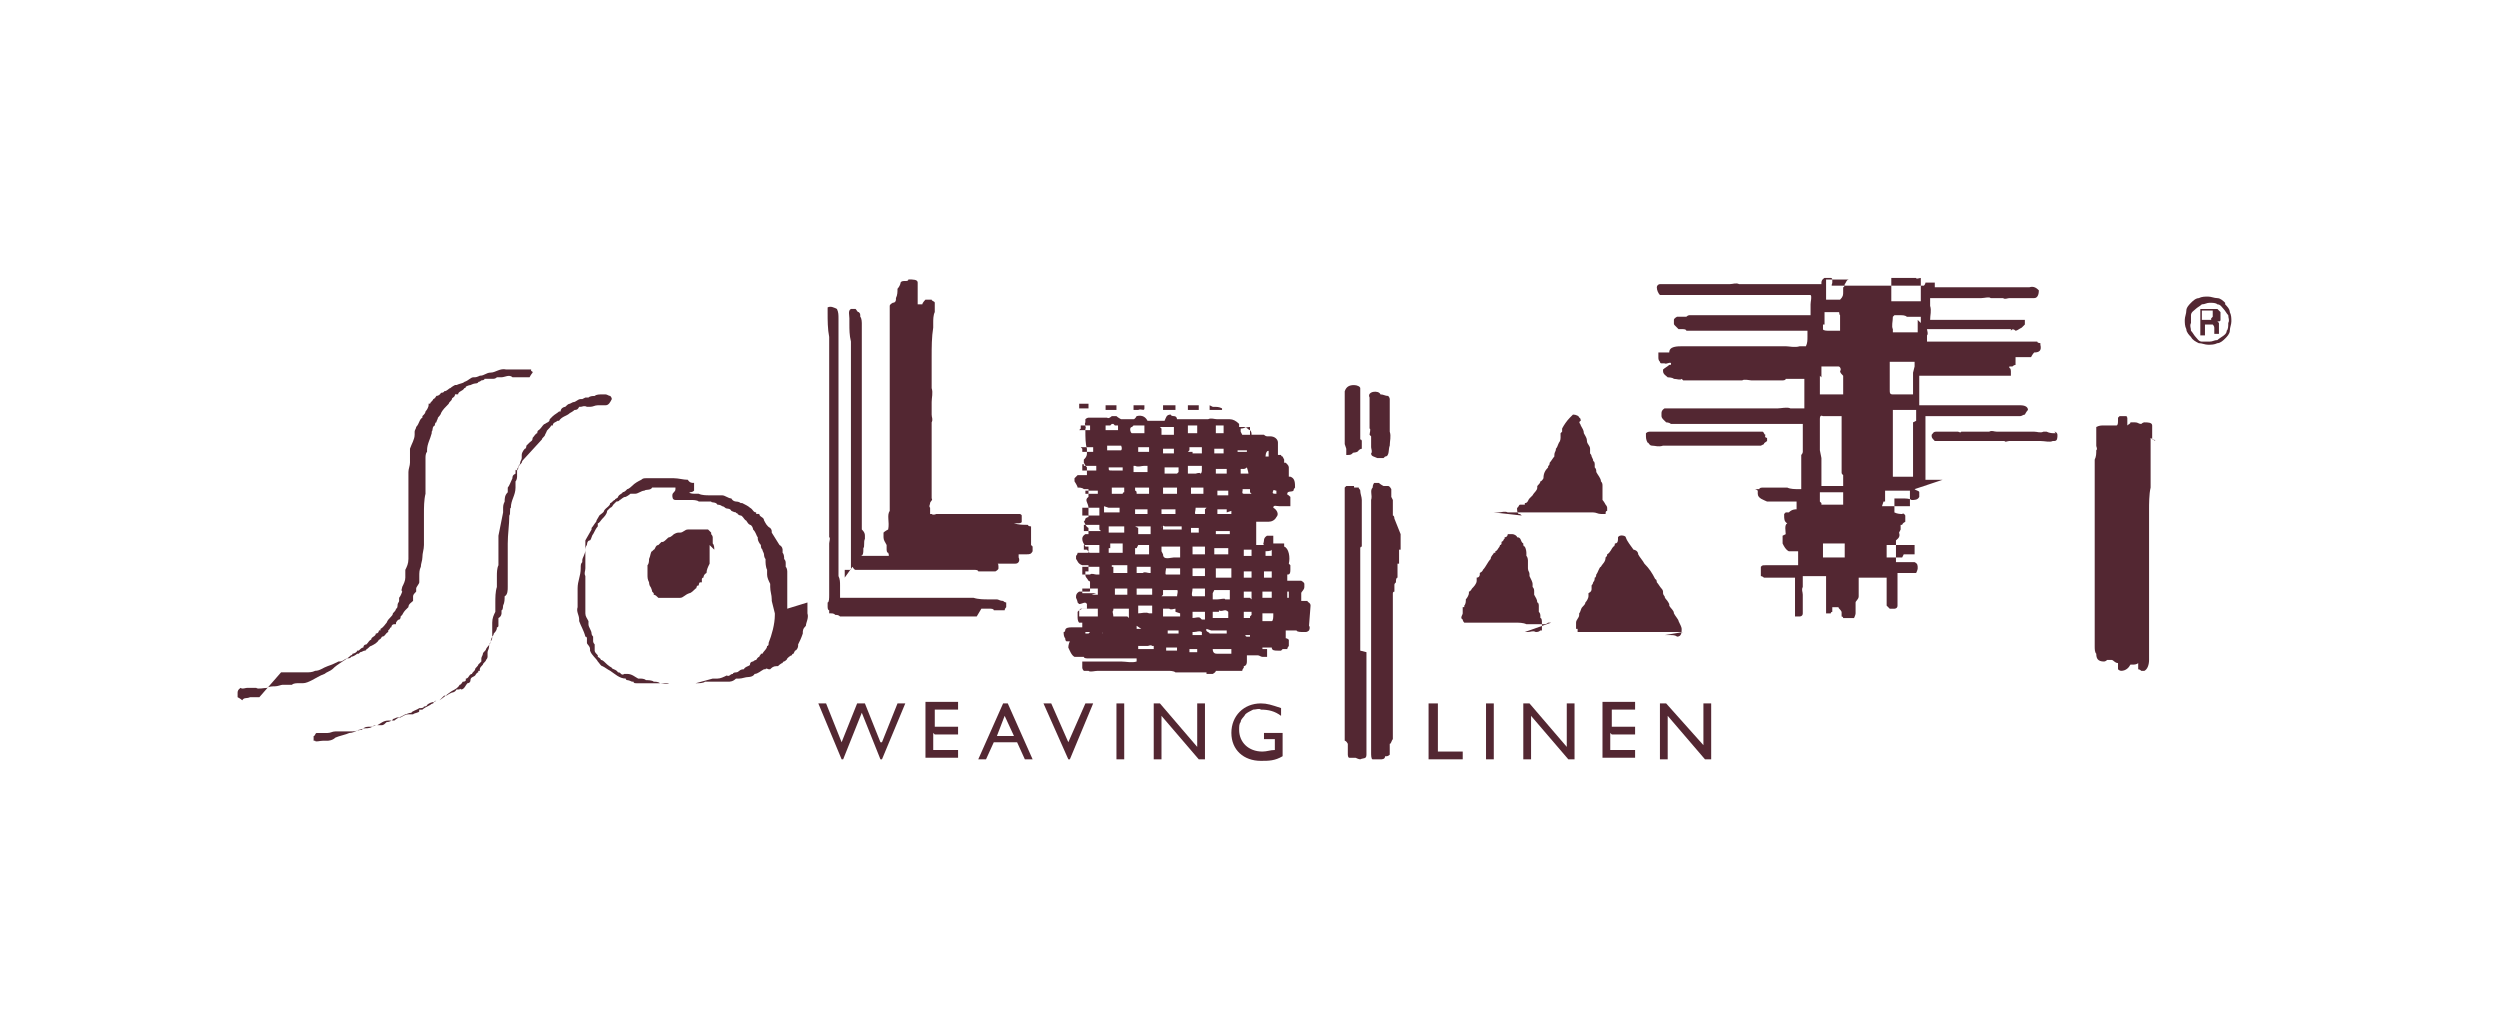 <svg viewBox="0 0 161 66" version="1.1" xmlns="http://www.w3.org/2000/svg" id="Layer_1">
  
  <defs>
    <style>
      .st0 {
        fill: #532732;
      }
    </style>
  </defs>
  <path d="M142.9,21.4h0v-.3c0,0,0-.2,0-.3,0,0,0,0-.1-.1,0,0-.1,0-.2,0,0,0,.2,0,.3,0,0,0,.1,0,.1-.1,0,0,0-.1,0-.2,0,0,0-.2,0-.3,0,0-.1-.1-.2-.2-.2,0-.3,0-.5,0h-.6v1.7h.3v-.7h.2c.1,0,.2,0,.3,0,0,0,.1.1.1.2,0,0,0,.1,0,.2h0v.2h0s.3,0,.3,0h0c0,0,0,0,0-.1h0ZM142.4,20.6c0,0-.2,0-.3,0h-.3v-.6h.3c.1,0,.3,0,.4,0,0,0,0,0,0,.1,0,0,0,0,0,.1,0,0,0,.1,0,.2,0,0,0,0-.1.1Z" class="st0"></path>
  <path d="M143.3,19.5c-.1-.1-.3-.3-.5-.3-.2,0-.4-.1-.6-.1-.2,0-.4,0-.6.1-.2,0-.4.2-.5.3-.1.1-.3.3-.3.5,0,.2-.1.4-.1.6,0,.2,0,.4.1.6,0,.2.2.4.3.5.1.2.3.3.5.4.2,0,.4.1.6.1.2,0,.4,0,.6-.1.2,0,.4-.2.5-.3.1-.1.3-.3.3-.5,0-.2.1-.4.1-.6,0-.2,0-.4-.1-.6,0-.2-.2-.4-.3-.5h0ZM143.2,21.6c-.1.1-.3.2-.4.3-.2,0-.3.1-.5.1-.2,0-.4,0-.5,0-.2,0-.3-.2-.4-.3-.1-.1-.2-.3-.3-.4,0-.2-.1-.3,0-.5,0-.2,0-.4,0-.5,0-.2.2-.3.3-.4.1-.1.3-.2.4-.3.2,0,.3-.1.5-.1.2,0,.4,0,.5.1.2,0,.3.2.4.3.1.1.2.3.3.4,0,.2.1.3,0,.5,0,.2,0,.4-.1.5,0,.2-.2.3-.3.4Z" class="st0"></path>
  <path d="M66.4,33.9s-.2,0-.2-.1c-.3,0-.6,0-.9-.1,0,0,0,0-.1,0,.1,0,.2,0,.3,0,0,0,.1,0,.1,0,0,0,.2,0,.2-.1,0,0,0,0,0,0,0,0,0-.3,0-.3,0-.2,0-.1-.1-.2,0,0-.1,0-.3,0,0,0,0,0,0,0,0,0,0,0,0,0,0,0-.1,0-.3,0-.1,0-.4,0-.5,0,0,0,0,0,0,0-.2,0-.4,0-.6,0,0,0-.2,0-.2,0,0,0-.2,0-.2,0,0,0-.2,0-.3,0,0,0,0,0,0,0,0,0-.2,0-.2,0,0,0,0,0,0,0,0,0,0,0,0,0,0,0-.1,0-.1,0-.2,0-.3,0-.5,0,0,0,0,0,0,0,0,0,0,0,0,0-.3,0-.6,0-1,0,0,0-.3,0-.3,0,0,0-.3,0-.3,0-.2,0-.4,0-.6,0,0,0-.2.1-.3,0,0,0-.1,0-.1,0,0,0,0-.2,0-.3,0,0,0,0,0-.1-.1-.1,0-.2,0-.3,0-.1.2-.2.1-.3,0,0,0,0,0,0s0,0,0,0c0,0,0,0,0,0h0c0,0,0-.1,0-.1,0,0,0,0,0-.1,0,0,0,0,0-.1,0-.1,0-.2,0-.3,0,0,0,0,0,0,0-.1,0-.2,0-.3,0,0,0,0,0,0,0,0,0,0,0-.1,0,0,0,0,0,0,0-.1,0-.3,0-.4,0,0,0,0,0,0,0,0,0,0,0,0s0,0,0,0,0,0,0,0,0,0,0,0c0-.2,0-.3,0-.5,0,0,0-.1,0-.1,0-.1,0-.2,0-.3,0,0,0-.1,0-.2,0,0,0,0,0-.1,0,0,0-.1,0-.2,0-.2,0-.3,0-.5,0,0,0-.3,0-.4,0-.1,0-.2,0-.3,0-.2,0-.3,0-.5,0-.2,0-.3,0-.4,0,0,0,0,0,0,.1-.2,0-.3,0-.5,0,0,0,0,0,0,0,0,0,0,0-.1,0-.1,0-.3,0-.5,0,0,0-.2,0-.2,0,0,0,0,0,0,0-.3.1-.6,0-.9,0-.3,0-.6,0-.9,0,0,0,0,0,0,0,0,0,0,0,0,0-.3,0-.6,0-.9,0,0,0,0,0,0,0,0,0-.2,0-.2,0-.6,0-1.3.1-1.9,0,0,0,0,0-.1,0,0,0,0,0,0,0,0,0,0,0,0,0,0,0-.2,0-.2,0,0,0,0,0,0,0-.2,0-.5.1-.7,0-.1,0-.3,0-.4,0,0,0-.2,0-.2,0-.1-.2-.1-.2-.2-.2,0-.3,0-.3,0,0,0,0,0-.1,0,0,0-.2.2-.2.3,0,0,0,0,0,0,0,0,0,0,0,0-.1,0-.2,0-.3,0,0,0,0-.1,0-.3,0,0,0-.1,0-.3,0,0,0,0,0,0,0-.3,0-.6,0-.8,0,0,0,0,0,0,0-.2-.3-.2-.6-.2,0,0,0,0,0,0,0,.2-.4,0-.5.2,0,.1-.1.3-.2.4,0,.2,0,.4-.1.6,0,0,0,0,0,.1,0,0,0,0,0,0,0,0,0,0,0,0,0,0,0,.2-.2.2,0,0-.2.1-.2.2,0,0,0,.2,0,.3,0,0,0,.2,0,.2,0,0,0,0,0,0,0,.2,0,.4,0,.6,0,0,0,.3,0,.4,0,0,0,0,0,0,0,0,0,.3,0,.4,0,0,0,0,0,0s0,0,0,.1c0,0,0,0,0,0,0,0,0,0,0,0,0,.2,0,.4,0,.6,0,.2,0,.5,0,.7,0,.1,0,.4,0,.5,0,0,0,0,0,0,0,0,0,.2,0,.3,0,0,0,0,0,0,0,.2,0,.3,0,.4v.9c0,.3,0,.7,0,1,0,.2,0,.5,0,.7,0,0,0,0,0,0,0,.1,0,.3,0,.4,0,0,0,0,0,0,0,0,0,0,0,0,0,0,0,.2,0,.3,0,.3,0,.6,0,.8,0,0,0,0,0,0,0,.1,0,.4,0,.5,0,.2,0,.3,0,.4,0,0,0,.1,0,.2,0,0,0,.1,0,.2,0,.2,0,.5,0,.7,0,.1,0,.4,0,.4,0,0,0,0,0,0,0,.4,0,.7,0,1.1,0,0,0,0,0,0,0,.2,0,.3,0,.5,0,.2,0,.5,0,.6,0,0,0,.1,0,0-.2.3,0,.7-.1,1.2,0,0-.2.1-.3.2,0,.1,0,.2,0,.3,0,.2.1.3.2.5,0,0,0,0,0,0,0,0,0,.2,0,.3,0,0,0,.2.1.2,0,0,.1.2,0,.3,0,0,0,0,.1,0h0c0,0,.1.1,0,.2.1.1.2.2.4.2,0,0,.1,0,.2,0,.2,0,.5,0,.7,0,0,0,0,0,0,0,.1,0,.3,0,.4,0,0,0,0,0,0,0,0,0,0,0,0,0,0,0,.3,0,.5,0,.2,0,.4,0,.5,0,.2,0,.4,0,.6,0,0,0,0,0,0,0,.3,0,.6,0,.9,0,.2,0,.5,0,.7,0,.2,0,.3,0,.5,0h0s.1,0,.2,0c0,0,0,0,.1,0,0,0,0,0,0,0,.2,0,.4,0,.7,0,0,0,0,0,0,0,0,0,0,0,.1,0,0,0,0,0,.1,0,0,0,.2,0,.2,0,0,0,.1,0,.1,0,0,0,0,0,.1,0,0,0,0,0,0,0,0,0,0,0,0,0,.2,0,.3,0,.5,0h0s0,0,0,0c0,0,.2,0,.3,0,.1,0,.2,0,.3,0,0,0,0,0,0,0,.2,0,.3-.2.2-.4,0,0,0,0,0-.1,0,0,0,0,0-.1,0,0,0,0,0,0,0,0,0,0,0,0,.2,0,.3,0,.5,0,0,0,0,0,0,0,.2,0,.3,0,.4-.2,0-.1,0-.2,0-.3,0,0,0,0-.1-.1Z" class="st0"></path>
  <path d="M125.1,30.9s0,0-.1,0c-.1,0-.2,0-.3,0,0,0,0,0,0,0-.3,0-.5,0-.7,0,0,0,0,0,0,0,0-.3,0-.7,0-1.1,0,0,0,0,0,0,0-.1,0-.3,0-.4,0-.2,0-.4,0-.6,0,0,0-.2,0-.3,0-.1,0-.4,0-.6,0,0,0,0,0,0,0-.2,0-.4,0-.6,0,0,0,0,0,0,0-.1,0-.3,0-.5,0,0,0,0,0,0,.2,0,.3,0,.4,0,0,0,.3,0,.4,0,0,0,.3,0,.4,0,0,0,0,0,.1,0,0,0,0,0,0,0,0,0,0,0,0,0,0,0,.2,0,.3,0,0,0,0,0,0,0,0,0,0,0,0,0,.3,0,.5,0,.8,0,0,0,0,0,0,0,.2,0,.4,0,.6,0,.1,0,.2,0,.3,0,0,0,.2,0,.3,0,0,0,0,0,.1,0,0,0,0,0,0,0,.3,0,.5,0,.8,0,0,0,0,0,0,0,0,0,0,0,0,0,0,0,0,0,.1,0,0,0,0,0,.1,0,.3,0,.6,0,.9,0,0,0,0,0,0,0,0,0,.2,0,.2,0,0,0,0,0,0,0,0,0,0,0,0,0,.1,0,.2,0,.3,0,.1,0,.2-.1.3-.1,0,0,.1-.2.2-.3,0,0,0,0,0,0,0-.2-.2-.3-.5-.3,0,0-.1,0-.2,0,0,0-.1,0-.2,0h-.2s0,0,0,0c0,0,0,0,0,0,0,0,0,0,0,0,0,0-.1,0-.1,0-.3,0-.5,0-.7,0,0,0,0,0,0,0,0,0,0,0-.2,0-.1,0-.3,0-.4,0,0,0-.1,0-.2,0,0,0-.2,0-.3,0,0,0,0,0,0,0-.2,0-.6,0-.8,0-.2,0-.5,0-.7,0,0,0,0,0,0,0,0,0,0,0,0,0-.3,0-.6,0-.9,0-.2,0-.5,0-.7,0-.2,0-.5,0-.7,0,0,0-.2,0-.2,0,0-.2,0-.5,0-.6,0-.4,0-.9,0-1.3,0,0,0,0,0,0,0,0,0,0,0,0,.4,0,.9,0,1.3,0,0,0,0,0,0,0,0,0,0,0,0,0,0,0,.1,0,.2,0,0,0,0,0,0,0,.1,0,.4,0,.6,0,.1,0,.2,0,.4,0h.2c.1,0,.3,0,.5,0,0,0,0,0,0,0,.1,0,.2,0,.3,0,0,0,0,0,0,0,0,0,0,0,0,0,0,0,0,0,.2,0s0,0,.2,0c0,0,.2,0,.3,0,0,0,0,0,.1,0,0,0,.2,0,.3,0,0,0,0,0,0,0,0,0,.2,0,.3,0,0,0,0,0,0,0,0,0,0,0,.1,0,.1,0,.2,0,.3,0h0c0,0,.1,0,.2,0,.1,0,.3,0,.4,0,0,0,0,0,0,0,0,0,0-.2,0-.3,0,0,0-.2-.1-.2,0,0,0,0,0,0,0,0,0,0,0-.1,0,0,.1,0,.2,0,0,0,.1-.1.2-.1,0-.2,0-.3,0-.5.3,0,.7,0,1,0,0,0,0,0,0,0,0,0,.1-.2.2-.3.3,0,.5-.1.4-.5,0,0,0,0,0-.1,0,0-.2,0-.2-.1,0,0-.1,0-.2,0-.2,0-.4,0-.7,0-.3,0-.5,0-.8,0,0,0,0,0,0,0,0,0,0,0,0,0s0,0,0,0c0,0,0,0-.1,0-.2,0-.5,0-.7,0,0,0-.1,0-.2,0,0,0,0,0,0,0-.2,0-.3,0-.5,0,0,0-.1,0-.1,0,0,0,0,0,0,0-.2,0-.4,0-.6,0,0,0,0,0,0,0-.2,0-.4,0-.5,0,0,0,0,0-.1,0-.1,0-.2,0-.3,0,0,0-.2,0-.3,0-.2,0-.6,0-.8,0,0,0-.2,0-.2,0-.2,0-.4,0-.6,0,0,0,0,0,0,0-.1,0-.3,0-.4,0,0-.1,0-.2,0-.3,0,0,0,0,0,0,0,0,0-.1,0-.1,0,0,0,0,0,0,0,0,0,0,0,0,.1-.1,0-.3,0-.4.1,0,.2,0,.4,0,0,0,0,0,.1,0s.1,0,.2,0c.2,0,.5,0,.7,0,0,0,.2,0,.3,0,0,0,.3,0,.5,0,.2,0,.5,0,.7,0,0,0,.2,0,.3,0,0,0,0,0,0,0,0,0,0,0,0,0,0,0,0,0,0,0,0,0,.2,0,.3,0,0,0,0,0,.1,0,.1,0,.3,0,.4,0,.1,0,.3,0,.4,0,0,0,.1,0,.2,0h.2c0,0,.1,0,.3,0,0,0,.2,0,.3,0,0,0,0,0,0,0,0,0,0,0,0,0,0,0,0,.1,0,.1,0,0,.1-.2.3,0,.1,0,.2-.1.4-.2,0,0,.1-.1.2-.2,0,0,0,0,0,0,0,0,0-.2,0-.3,0,0,0,0,0,0,0,0,0,0,0,0s0,0,0,0c0,0-.2,0-.2,0,0,0-.2,0-.3,0-.1,0-.3,0-.4,0-.1,0-.2,0-.3,0,0,0-.2,0-.3,0-.1,0-.4,0-.5,0,0,0,0,0,0,0,0,0,0,0,0,0,0,0-.2,0-.3,0-.2,0-.5,0-.7,0,0,0,0,0,0,0s0,0,0,0c0,0-.2,0-.3,0-.4,0-1.1,0-1.4,0,0,0-.2,0-.3,0,0,0,0,0,0,0,0,0-.1,0-.2,0,0,0-.1,0-.2,0,0,0-.2,0-.3,0,0,0,0,0,0,0,0,0-.3,0-.4,0,0-.3.1-.6,0-.9,0,0,0,0,0,0,0-.2,0-.3,0-.5,0,0,0,0,0,0,0,0,0,0,0,0,.2,0,.5,0,.6,0,0,0,0,0,.1,0,0,0,0,0,.1,0,0,0,0,0,0,0,0,0,.2,0,.3,0,.1,0,.3,0,.4,0,0,0,.1,0,.1,0,.1,0,.2,0,.3,0,.2,0,.4,0,.6,0,0,0,0,0,0,0,.2,0,.4,0,.6,0,0,0,0,0,0,0,0,0,0,0,.1,0,0,0,.1,0,.1,0,.2,0,.5-.1.6,0,0,0,0,0,.1,0,0,0,.3,0,.3,0,.1,0,.3,0,.4,0,.1.1.3,0,.4,0,.1,0,.3,0,.4,0,0,0,.2,0,.2,0,.1,0,.2,0,.4,0,0,0,.1,0,.3,0,0,0,0,0,.1,0,0,0,.1,0,.2,0,.2,0,.3-.2.3-.5-.1-.1-.3-.3-.6-.2,0,0-.3,0-.3,0-.1,0-.3,0-.4,0-.4,0-.7,0-1.1,0-.1,0-.2,0-.3,0-.2,0-.5,0-.8,0,0,0-.2,0-.2,0s0,0,0,0c-.2,0-.7,0-.9,0,0,0-.1,0-.2,0,0,0-.1,0-.1,0-.2,0-.4,0-.6,0,0,0,0,0,0,0,0,0,0,0-.1,0,0,0,0,0,0,0,0,0,0,0,0,0-.2,0-.4,0-.5,0-.2,0-.5,0-.6,0,0,0,0,0,0,0s0,0,0,0c0,0,0,0,0,0,0-.1,0-.2,0-.3,0,0-.2,0-.3,0,0,0-.2,0-.3,0,0,0,0,.1-.1.2,0,0,0,0,0,0s0,0,0,0c-.3,0-.5,0-.8,0,0,0,0,0,0,0-.2,0-.5,0-.8,0,0,0,0,0,0,0-.1,0-.4,0-.6,0-.2,0-.3,0-.5,0,0,0-.3,0-.3,0-.3,0-.6,0-.9,0,0,0-.2,0-.2,0,0,0,0,0,0,0-.2,0-.5,0-.7,0,0,0,0,0,0,0-.3,0-.6,0-.8,0-.1,0-.2,0-.3,0-.1,0,0-.1,0-.2,0,0,0-.1,0-.2,0,0,0,0,0,0,0,0,0-.1-.1-.1,0,0-.1,0-.1,0,0,0-.2,0-.3,0,0,0-.2.1-.2.3,0,0,0,0,0,0,0,0,0,0,0,0,0,0,0,0,0,.1-.2,0-.4,0-.6,0,0,0-.1,0-.2,0-.2,0-.6,0-.8,0-.3,0-.8,0-1.2,0,0,0,0,0-.1,0-.3,0-.7,0-1,0,0,0-.3,0-.4,0-.2,0-.5,0-.7,0,0,0-.2,0-.3,0-.2-.1-.4,0-.6,0,0,0,0,0,0,0,0,0,0,0,0,0,0,0-.2,0-.3,0-.4,0-.9,0-1.3,0,0,0,0,0,0,0-.3,0-.8,0-1.1,0-.2,0-.6,0-.7,0-.2,0-.4,0-.5,0,0,0-.2,0-.2,0,0,0-.2,0-.1,0,0,0-.2,0-.3,0s-.2.1-.2.2c0,.2.1.4.2.5,0,0,.1,0,.2,0,.2,0,.6,0,.8,0,0,0,.1,0,.2,0,0,0,.1,0,.2,0h.1s0,0,0,0c0,0,0,0,0,0,0,0,0,0,0,0,.2,0,.6,0,.9,0,0,0,0,0,0,0,0,0,0,0,0,0,.3,0,.8,0,1.1,0,0,0,0,0,.1,0,0,0,0,0,0,0,0,0,0,0,0,0,0,0,0,0,0,0,.2,0,.4,0,.6,0,.2,0,.3,0,.5,0,0,0,0,0,0,0,0,0,.1,0,.2,0,.1,0,.2,0,.3,0,0,0,0,0,.1,0,0,0,0,0,.1,0,.1,0,.3,0,.4,0,0,0,0,0,.1,0,.1,0,.3,0,.4,0,.3,0,.7,0,.9,0,0,0,0,0,0,0,.1,0,.4,0,.5,0,0,0,0,0,0,0,0,0,0,0,.1,0,0,0,0,0,0,0,.1,0,.3,0,.4,0,0,0,.1,0,.1,0,0,0,0,0,0,0,0,0,0,0,0,0,0,0,.1,0,.2,0,0,0,0,0,0,0,.2,0,.5,0,.7,0,.2,0,.4,0,.5,0,.1.1,0,.4,0,.6,0,.2,0,.4,0,.7-.2,0-.4,0-.6,0,0,0,0,0,0,0s0,0,0,0c-.1,0-.2,0-.3,0,0,0,0,0,0,0s0,0,0,0c-.1,0-.3,0-.5,0,0,0,0,0-.1,0,0,0,0,0-.1,0-.3,0-.8,0-1,0-.2,0-.4,0-.6,0,0,0,0,0,0,0s0,0,0,0c-.2,0-.7,0-.9,0,0,0,0,0,0,0,0,0-.3,0-.3,0-.2,0-.4,0-.7,0,0,0,0,0,0,0,0,0,0,0,0,0-.5,0-1.1,0-1.6,0,0,0,0,0-.1,0,0,0-.1,0-.2,0-.2,0-.4,0-.6,0,0,0,0,0,0,0s0,0,0,0c0,0,0,0,0,0s-.1,0-.2,0c0,0-.1,0-.2.1,0,0-.2,0-.2,0-.2,0-.3,0-.4,0,0,0-.2.1-.2.2,0,0,0,.1,0,.2h0c0,.1,0,.1.1.2,0,0,.1.1.2.2,0,0,.2,0,.3,0,0,0,.2,0,.2.1h0s0,0,0,0c0,0,.1,0,.2,0,.2,0,.3,0,.5,0,0,0,0,0,0,0,.2,0,.4,0,.6,0,0,0,0,0,0,0,0,0,0,0,.1,0,.4,0,.8,0,1.2,0,0,0,.2,0,.2,0,0,0,.1,0,0,0,.1,0,.1,0,.2,0,0,0,0,0,0,0,.2,0,.3,0,.4,0,0,0,.1,0,.2,0s0,0,0,0c.2,0,.4,0,.6,0,0,0,0,0,.1,0,.2,0,.4,0,.6,0,0,0,0,0,0,0,0,0,.2,0,.3,0,.1,0,.3,0,.3,0,0,0,0,0,0,0,.1,0,.3,0,.4,0,0,0,0,0,0,0,.1,0,.3,0,.4,0,.1,0,.2,0,.3,0,0,0,0,0,0,0,0,0,.1,0,.1,0,0,0,0,0,0,0,0,0,0,0,.2,0,0,0,0,0,0,0,0,0,0,0,0,0,0,0,0,0,0,0s0,0,0,0c0,0,0,0,0,0,0,0,0,0,.1,0,0,0,0,0,0,0,0,0,.1,0,.2,0,0,0,0,0,.1,0,0,0,0,0,0,0h0s0,0,0,0c0,0,0,0,0,0,.1,0,.3,0,.4,0,0,0,0,0,.1,0,0,.1,0,.3,0,.4,0,0,0,0,0,0s0,0,0,0c0,.2,0,.4-.1.6,0,0-.1,0-.2,0,0,0-.1,0-.2,0-.3.1-.7,0-.9,0-.2,0-.6,0-.8,0h0c-.4,0-.8,0-1.1,0-.4,0-.9,0-1.3,0,0,0,0,0,0,0,0,0-.2,0-.3,0,0,0-.1,0-.1,0,0,0,0,0-.1,0,0,0-.1,0-.2,0-.2,0-.4,0-.5,0-.2,0-.4,0-.6,0,0,0,0,0-.1,0-.2,0-.5,0-.7,0,0,0,0,0-.1,0,0,0-.1,0-.2,0,0,0,0,0,0,0,0,0-.1,0-.2,0,0,0-.1,0-.1,0,0,0-.2,0-.2,0-.4,0-.9,0-.9.4,0,0,0,0,0,0h-.1c-.1,0-.2,0-.4,0,0,0-.1,0-.2,0,0,0,0,.1,0,.2,0,0,0,0,0,.1,0,.1,0,.2.1.3,0,0,0,.1.1.1,0,0,0,0,.2,0,.1.1.5-.2.4.1,0,0,0,0-.1,0-.1.1-.3.2-.4.3,0,0,0,0,0,.1,0,.2.2.3.3.4,0,0,.3,0,.4.1.2,0,.4.1.5,0,0,0,0,0,.1.1.1,0,.3,0,.4,0,.3,0,.5,0,.8,0,0,0,.2,0,.2,0,.1,0,.3,0,.5,0,0,0,.1,0,.2,0,0,0,0,0,0,0,.1,0,.2,0,.4,0,0,0,.3,0,.4,0,.1,0,.3,0,.4,0,0,0,0,0,.1,0,.1,0,.3,0,.4,0,.1-.1.5,0,.6,0,0,0,.1,0,.2,0,.1,0,.2,0,.3,0,0,0,.2,0,.3,0,0,0,0,0,0,0,0,0,0,0,0,0,0,0,0,0,0,0,0,0,0,0,0,0s0,0,0,0c0,0,0,0,0,0,.3,0,.6,0,.9,0,0,0,0,0,.1,0,0,0,0,0,0,0,0,0,.1,0,.2,0,0,0,.2,0,.2-.1,0,0,.1,0,.2,0,0,0,.1,0,.2,0,0,0,.3,0,.3,0,.2,0,.3,0,.5,0,0,.2,0,.4,0,.6,0,0,0,0,0,0,0,.1,0,.2,0,.4,0,0,0,0,0,0,0,0,0,.2,0,.2,0,0,0,.1,0,.2,0,0,0,0,0,.1,0,0,0,0,0,0,0,0,0,.2,0,.4,0,0-.2,0-.3,0,0,0-.1,0-.2,0,0,0,0,0,0,0,0,0-.2,0-.2,0,0,0,0,0,0,0,0,0-.1,0-.2,0,0,0,0,0,0,0,0,0,0,0,0,0-.2-.1-.6,0-.8,0-.2,0-.4,0-.6,0,0,0,0,0,0,0,0,0-.2,0-.3,0,0,0-.2,0-.3,0,0,0,0,0,0,0h-.5s0,0,0,0c-.2,0-.4,0-.6,0h0s0,0,0,0c0,0-.2,0-.2,0-.2,0-.5,0-.7,0-.3,0-.5,0-.8,0-.1,0-.3,0-.4,0,0,0-.3,0-.3,0,0,0,0,0,0,0-.4,0-1.1,0-1.7,0,0,0-.1,0-.2,0,0,0-.2,0-.3,0-.1,0-.3,0-.4,0,0,0-.2.1-.2.3,0,0,0,.2,0,.2,0,0,0,.1.1.2,0,0,.1.1.2.2,0,0,.2,0,.3.1.3,0,.6,0,1,0,0,0,0,0,0,0,0,0,0,0,0,0,0,0,0,0,0,0,0,0,0,0,0,0,0,0,.1,0,.1,0,0,0,0,0,.1,0,0,0,.2,0,.3,0,.1,0,.2,0,.3,0,0,0,.3,0,.2,0,.1,0,.3,0,.4,0,0,0,0,0,0,0,0,0,.3,0,.3,0,0,0,0,0,0,0,0,0,0,0,0,0,.5,0,1.2,0,1.6,0,.2,0,.5,0,.7,0,.2,0,.4,0,.6,0,0,0,0,0,0,0,0,0,0,0,0,0,0,0,.2,0,.2,0,.1,0,.2,0,.3,0,0,0,0,0,0,0,.2,0,.4,0,.6,0,0,0,0,0,0,0,.2,0,.4,0,.6,0,0,0,0,0,0,0,0,0,.1,0,.2,0,0,0,0,0,0,0,.1,0,.3,0,.4,0,.2,0,.4,0,.6,0,0,0,0,0,0,0,0,.2,0,.3,0,.5,0,0,0,0,0,0,0,0,0,0,0,0,0,0,0,.1,0,.2,0,.1,0,.2,0,.3,0,0,0,.1,0,.2,0,0,0,0,0,0,0,.1,0,.2,0,.4,0,0,0,.1,0,.2,0,0,0,.1-.1.2,0,0,0,.2,0,.2,0,.1,0,.3,0,.4,0,0,0,0,0,0,0,.1,0,.2,0,.2,0,0,0,.2,0,.2,0,0,0,.5,0,.5,0,0,0,.1,0,.2,0,0,0,0,0,0,0,0,0,.1,0,.2,0,.1,0,.2,0,.3,0,0-.1,0-.2,0-.2,0-.5,0-.7-.1,0,0-.1,0-.1,0-.1,0-.2,0-.3,0,0,0-.2,0-.3,0,0,0,0,0,0,0-.1,0-.2,0-.4,0,0,0,0,0,0,0,0,0-.3,0-.2,0,0,0-.2,0-.3,0,0,0-.2,0-.2.1-.1,0-.2,0-.3,0,0,0,.1,0,.2.1,0,0,0,.1,0,.2,0,0,0,0,0,0,0,.3.4.4.6.5,0,0,.4,0,.5,0,0,0,0,0,0,0,.3,0,.9,0,1.2,0,0,0,.2,0,.2,0,0,.2,0,.3,0,.5-.1,0-.3,0-.5.2,0,0,0,0-.1,0,0,0,0,0-.1,0,0,0,0,0-.1.1,0,0,0,0,0,.1,0,.2,0,.4.2.5h0c-.2.1-.1.5-.1.7,0,0,0,0-.2.1,0,.1,0,.3,0,.5.1.2.2.4.4.5,0,0,.1,0,.2,0,.1,0,.2,0,.4,0,0,.3,0,.6,0,.9-.2,0-.3,0-.5,0,0,0,0,0,0,0-.4,0-.9,0-1.3,0,0,0-.1,0-.2,0,0,0-.1,0-.1,0-.2,0-.2,0-.3.1,0,.2,0,.3,0,.5,0,0,0,0,0,.1,0,0,.1,0,.2.1,0,0,.2,0,.2,0h.4c0,0,.1,0,.2,0,0,0,0,0,0,0,0,0,0,0,0,0,0,0,.2,0,.2,0,0,0,0,0,0,0,0,0,.3,0,.4,0,0,0,0,0,0,0,.2,0,.4,0,.6,0,0,.1,0,.2,0,.3,0,.2,0,.4,0,.6,0,.3,0,.8,0,1.1,0,0,0,.1,0,.2,0,0,0,0,0,0,0,0,0,.1,0,.2,0,0,0,0,0,.1,0,0,0,0,0,0,0,0,.1,0,.2,0,0,0,0,0,.1,0,0,0,.2,0,.2-.2,0,0,0,0,0,0,0,0,0,0,0-.1,0-.1,0-.2,0-.4,0-.1,0-.4,0-.5,0,0,0-.2,0-.2,0-.2-.1-.3,0-.5,0,0,0,0,0,0,0-.3,0-.5,0-.7,0,0,0,0,.1,0,.1,0,.2,0,.4,0,0,0,.2,0,.3,0,.1,0,.5,0,.7,0,0,0,0,.1,0,.2,0,0,0,0,0,0,0,.1,0,.2,0,.3,0,.2,0,.4,0,.5,0,.2,0,.5,0,.7,0,0,0,.2,0,.3,0,0,0,0,0,0,0,0,0,0,0,.1,0,.1,0,.2,0,.3,0,0,0,0,0,0,.1,0,.2,0,.3,0,0,0,0-.1.1-.1,0,0,0-.1,0-.2,0,0,0,0,0-.1.1,0,.3,0,.4,0,0,.1.1.1.2.3,0,0,0,0,0,0,0,.1,0,.2,0,.3,0,0,.1,0,.1.1,0,0,.1,0,.2,0,0,0,.2,0,.2,0,0,0,.1,0,.2,0,0,0,0,0,0,0,0,0,0,0,.1,0,0,0,.1-.2.1-.3,0,0,0,0,0,0,0-.2,0-.4,0-.6,0,0,0,0,0-.1,0-.1.2-.2.2-.4,0-.2,0-.5,0-.6s0-.4,0-.6c0,0,.5,0,.6,0,0,0,.1,0,.2,0,.1,0,.2,0,.3,0,0,0,.2,0,.2,0,.1,0,.4,0,.5,0,0,0,0,0,0,0,0,.1,0,.3,0,.4,0,0,0,0,0,0,0,0,0,.1,0,.2,0,0,0,0,0,0,0,0,0,.1,0,.2,0,0,0,.2,0,.3,0,0,0,0,0,0,0,.1,0,.3,0,.4,0,0,0,0,0,0,0,0,0,0,0,0,0,0,0,0,0,0s0,0,0,0c0,0,0,0,0,0,0,0,0,0,0,0,0,0,0,.2,0,.3,0,0,.1.1.2.2,0,0,.2,0,.3,0,0,0,.2,0,.2-.2,0,0,0-.2,0-.2,0,0,0-.3,0-.3,0,0,0,0,0-.1,0-.2,0-.3,0-.4,0,0,0-.3,0-.3,0-.1,0-.3,0-.4,0-.1,0-.2,0-.4,0,0,.2,0,.2,0,.1,0,.4,0,.6,0,.1,0,.3,0,.4,0,0,0,.1-.2.1-.3,0-.2,0-.3-.2-.4-.4,0-.8,0-1.2,0,0,0,0-.2,0-.3,0-.1,0-.2,0-.3,0-.2,0-.6,0-.8.1-.1.3-.2.2-.5,0,0,.1-.2.1-.2,0,0,0-.2,0-.3,0,0,0,0,0,0,0,0,0,0,.1,0,0,0,0,0,0,0,0,0,0-.1.2-.2,0-.1,0-.2,0-.4,0,0-.1-.2-.2-.1h0c-.1,0-.3,0-.5-.1,0,0,0-.1,0-.1,0,0,0-.2,0-.3,0-.1,0-.3,0-.4,0,0,0,0,0-.1,0,0,.1,0,.2,0,0,0,0,0,0,0,0,0,.2,0,.3,0,.2,0,.5,0,.6.1,0,0,0,0,0,0,.2,0,.4,0,.5-.2,0,0,0-.2,0-.3,0-.1-.2-.1-.3-.2ZM117.5,20.9c0,0,0-.2,0-.2,0-.2,0-.4,0-.6,0,0,0,0,0,0,0,0,0,0,0,0,0,0,.2,0,.3,0,0,0,0,0,0,0,0,0,0,0,0,0,0,0,0,0,.1,0,0,0,.1,0,.2,0,0,0,0,0,0,0,0,0,.2,0,.3,0s0,.1.1.2c0,0,0,.1,0,.1,0,0,0,0,0,.1,0,0,0,0,0,0v.3s0,0,0,0c0,.2,0,.3,0,.5-.2,0-.5,0-.7,0-.1,0-.4,0-.4-.1,0,0,0,0,0,0,0-.1,0-.3,0-.3h0ZM117.3,24.3c0-.2,0-.2,0-.4,0-.1,0-.2,0-.3.3,0,.6,0,.9,0,0,0,.1,0,.1,0,0,0,.1,0,.1,0,.1,0,.2.2.1.3,0,.1.1.2.2.3,0,.2,0,.4,0,.5,0,.1,0,.3,0,.5,0,0,0,0,0,0,0,0,0,0,0,0,0,0,0,0,0,0,0,0,0,0,0,0,0,0,0,.1,0,.2-.4,0-1,0-1.5,0,0-.1,0-.2,0-.3,0,0,0,0,0-.1,0,0,0,0,0,0,0,0,0,0,0-.1,0,0,0-.1,0-.2,0-.1,0-.4,0-.5ZM117.2,29s0,0,0,0c0,0,0,0,0-.1,0,0,0-.1,0-.1,0-.2,0-.5,0-.7,0,0,0,0,0,0,0,0,0,0,0,0,0,0,0,0,0,0,0,0,0,0,0,0,0,0,0-.2,0-.3,0-.1,0-.3,0-.4,0,0,0-.1,0-.2,0,0,0,0,0,0,0,0,0-.1,0-.2,0-.1,0-.3.2-.2.1,0,.4,0,.5,0,0,0,0,0,0,0,.1,0,.4,0,.7,0,0,0,0,0,0,0,0,0,0,.2,0,.3,0,.3,0,.7,0,1.1,0,0,0,0,0,0,0,.3,0,.5,0,.8,0,0,0,0,0,.1,0,0,0,.1,0,.2,0,.1,0,.2,0,.3,0,0,0,.2,0,.3,0,0,0,.3,0,.5,0,.1,0,.1.1.2,0,.2,0,.3,0,.5,0,0,0,.1,0,.2-.1,0-.4,0-.5,0-.2,0-.3,0-.5,0,0,0-.2,0-.2,0,0,0-.2,0-.2,0,0-.3,0-.6,0-.8,0,0,0,0,0,0,0-.1,0-.2,0-.3,0-.2,0-.2,0-.4,0,0,0-.2,0-.3h0ZM117.2,32.3c0-.2,0-.4,0-.6,0,0,0,0,0,0,0,0,0,0,0,0,0,0,.2,0,.3,0,0,0,.3,0,.4,0,0,0,.3,0,.4,0,0,0,0,0,0,0s0,0,0,0c0,0,.2,0,.2,0,0,0,.1,0,.2,0,0,0,0,.2,0,.2,0,.2,0,.4,0,.6-.1,0-.2,0-.3,0-.1,0-.2,0-.3,0-.3,0-.5,0-.8,0,0,0,0,0,0-.1ZM118.8,35.9s0,0,0,0c0,0,0,0,0,0,0,0,0,0,0,0,0,0,0,0,0,0,0,0,0,0,0,0,0,0,0,0,0,0-.2,0-.6,0-.9,0,0,0,0,0,0,0s0,0,0,0c0,0,0,0,0,0,0,0-.1,0-.2,0,0,0,0,0,0,0,0,0-.2,0-.3,0,0-.1,0-.2,0-.3,0,0,0,0,0,0,0-.1,0-.3,0-.3,0,0,0-.2,0-.3,0,0,0,0,.2,0,0,0,0,0,0,0,0,0,0,0,0,0,0,0,.2,0,.3,0,0,0,.1,0,.1,0,0,0,0,0,0,0,.1,0,.3,0,.4,0,0,0,0,0,0,0,0,0,.3,0,.4,0,0,0,0,0,0,.1,0,.3,0,.7,0,.9h0ZM119.3,18s0,0,0,0c0,0-.1,0-.2,0-.2,0-.2.2-.3.3,0,0,0,0,0,0,0,0,0,.2-.1.2,0,0,0,.1,0,.1,0,0,0,.2,0,.2,0,.2,0,.3-.2.5-.1,0-.3,0-.4,0-.2,0-.3,0-.5,0,0-.2,0-.3,0-.5h0s0-.1,0-.2c0-.2,0-.3,0-.5,0,0,0,0,0,0,0,0,0-.1,0-.1,0,0,0,0,0,0,0,0,.3,0,.3,0,0,0,0,0,0,0,.1,0,.3,0,.4,0s.1,0,.3,0c.1,0,.3,0,.4,0,0,0,0,0,.1,0,0,0,0,0,0,0,0,0,0,0,0,0h0ZM121.3,32.3s0,0,.1,0c0,0,0,0,0,0,0-.2,0-.5,0-.7,0,0,.1,0,0,0h1.6s0,0,0,0c0,.1,0,.3,0,.4,0,0,0,.2,0,.3,0,0,0,.2,0,.3-.2,0-.4,0-.5,0,0,0,0,0,0,0-.2,0-.5,0-.7,0-.2,0-.4,0-.6,0,0,0,0,0,0,0,0,0,0,0,0,0h0ZM122.5,35.9c-.1,0-.3,0-.5,0,0,0,0,0,0,0-.2,0-.4,0-.5,0,0,0,0,0,0,0,0-.3,0-.5,0-.8,0,0,.2,0,.2,0,.2,0,.7,0,.9,0,.2,0,.5,0,.7,0,0,.3,0,.4,0,.6-.1,0-.5,0-.7,0h0ZM123.2,27.2s0,0,0,0c0,.1,0,.3,0,.4,0,0,0,0,0,0,0,.3,0,.6,0,.9,0,.2,0,.5,0,.7,0,0,0,0,0,0,0,.2,0,.5,0,.7,0,.3,0,.5,0,.8,0,0,0,0,0,0-.1,0-.2,0-.4,0-.3,0-.5,0-.8,0,0,0,0,0,0,0,0,0,0,0,0,0,0,0,0,0-.1,0,0-.3,0-.5,0-.7,0-.2,0-.5,0-.7,0,0,0,0,0,0,0,0,0-.2,0-.2,0-.1,0-.3,0-.5,0-.3,0-.5,0-.8,0,0,0-.2,0-.2,0-.3,0-.8,0-1.2.6,0,1,0,1.5,0,0,.2,0,.2,0,.4,0,0,0,.2,0,.3h0ZM123.2,24c0,.1,0,.2,0,.3,0,0,0,0,0,0,0,.3,0,.5,0,.7,0,0,0,0,0,0,0,0,0,0,0,0,0,0,0,0,0,0s0,0,0,0c0,0,0,0,0,0,0,0,0,0,0,0,0,0,0,0,0,0,0,0,0,.1,0,.1,0,0,0,.2,0,.3,0,0,0,0,0,0,0,0-.2,0-.3,0,0,0,0,0,0,0,0,0-.2,0-.2,0,0,0,0,0,0,0-.1,0-.3,0-.4,0,0,0-.2,0-.3,0,0,0-.1,0-.1,0-.2,0-.2-.1-.2-.3,0,0,0-.2,0-.3,0,0,0-.2,0-.2,0,0,0-.2,0-.2,0-.2,0-.4,0-.5,0-.2,0-.3,0-.5,0,0,0,0,0,0,0,0,0,0,0-.1.2,0,.4,0,.7,0,0,0,0,0,0,0,.1,0,.3,0,.4,0,0,0,0,0,.1,0,0,0,0,0,.1,0,0,0,0,0,0,0,.1,0,.2,0,.3,0,0,.1,0,.3,0,.3h0ZM123.5,20.6c0,.2,0,.3,0,.5,0,0,0,.2,0,.3,0,0-.1,0-.2,0-.3,0-.7,0-1,0,0,0-.2,0-.2,0,0,0-.2,0-.2,0,0,0,0-.1,0-.2-.1-.2,0-.5,0-.8,0,0,0,0,0,0,0,0,0,0,.1-.1.1,0,.2,0,.4,0,.1,0,.3,0,.4.1,0,0,.1,0,.1,0,0,0,.1,0,.2,0,.2,0,.4,0,.6,0,0,0,0,.3,0,.4h0ZM123.7,18.3s0,0,0,0c0,0,0,.3,0,.4,0,.1,0,.3,0,.5,0,0,0,.1,0,.2,0,0-.1,0-.2,0,0,0,0,0,0,0-.1,0-.2,0-.4,0-.2,0-.5,0-.7,0,0,0,0,0-.1,0-.2,0-.4,0-.5,0,0,0,0-.2,0-.2,0-.1,0-.4,0-.4,0-.1,0-.2,0-.3,0,0,0-.2,0-.3,0,0,0-.2,0-.3,0,0,0,0,0,0,.1,0,.3,0,.4,0,0,0,0,0,0,0,0,0,0,0,0,0,.1,0,.3,0,.4,0,0,0,.1,0,.2,0,0,0,0,0,0,0,0,0,0,0,.1,0,0,0,0,0,0,0,0,0,0,0,0,0h.1c.1,0,.3,0,.4,0,0,.1.2,0,.3,0,0,0,0,.2,0,.3h0Z" class="st0"></path>
  <path d="M63.2,39.2s0,0,0,0c.1,0,.3,0,.4,0,0,0,.1,0,.2,0,0,0,.2,0,.2.1,0,0,.1,0,.2,0,0,0,0,0,0,0,0,0,0,0,0,0,0,0,0,0,0,0,0,0,0,0,0,0,0,0,.1,0,.1,0,0,0,.2,0,.2,0,0,0,0,0,.1,0,0,0,0,0,.1,0,0,0,0-.1.1-.2,0,0,0,0,0,0,0,0,0-.2,0-.3,0,0-.1,0-.2-.1-.2,0-.3-.1-.4-.1,0,0,0,0,0,0-.2,0-.4,0-.6,0,0,0,0,0,0,0-.2,0-.6,0-.9-.1,0,0,0,0,0,0-.2,0-.5,0-.7,0,0,0-.1,0-.2,0,0,0-.2,0-.3,0,0,0,0,0,0,0-.3,0-.7,0-.9,0,0,0-.2,0-.3,0-.3,0-.6,0-.9,0-.1,0-.2,0-.3,0-.2,0-.5,0-.7,0-.1,0-.2,0-.3,0-.3,0-.7,0-.9,0-.2,0-.4,0-.6,0-.2,0-.5,0-.7,0,0,0,0,0-.1,0-.2,0-.4,0-.6,0-.1,0-.3,0-.4,0,0,0,0,0,0,0-.2,0-.5,0-.7,0,0-.1,0-.2,0-.3,0,0,0,0,0,0s0,0,0,0c0-.1,0-.2,0-.3,0,0,0-.1,0-.2,0-.2,0-.4-.1-.6,0,0,0-.2,0-.3,0-.2,0-.4,0-.6,0,0,0,0,0-.1,0,0,0,0,0,0h0c0,0,0,0,0-.1,0,0,0,0,0,0,0,0,0,0,0,0,0-.3,0-.7,0-1,0,0,0,0,0,0,0,0,0-.3,0-.4,0-.3,0-.6,0-.9,0-.2,0-.4,0-.6,0-.2,0-.4,0-.6,0,0,0-.1,0-.2,0,0,0,0,0,0,0,0,0,0,0,0,0-.1,0-.4,0-.6,0,0,0,0,0,0,0,0,0,0,0,0,0-.2,0-.5,0-.7,0-.2,0-.4,0-.6,0-.4,0-.9,0-1.3,0-.2,0-.5,0-.7,0-.1,0-.3,0-.4,0,0,0,0,0,0,0-.2,0-.4,0-.6,0,0,0-.1,0-.2,0,0,0-.1,0-.2s0-.1,0-.2c0,0,0-.1,0-.1,0-.3,0-.6,0-.9,0,0,0,0,0-.1,0,0,0-.1,0-.2,0,0,0,0,0,0,0-.2,0-.3,0-.5,0,0,0,0,0,0,0-.1,0-.3,0-.5,0-.2,0-.4,0-.4,0,0,0,0,0,0,0,0,0,0,0,0,0-.2,0-.5,0-.6,0-.2,0-.3,0-.5,0-.1,0-.3,0-.4,0,0,0-.2,0-.3,0-.2,0-.6,0-.8,0,0,0-.3,0-.4,0-.2,0-.4,0-.5,0,0,0,0,0,0,0,0,0,0,0,0,0,0,0,0,0-.1,0-.2,0-.4-.1-.6-.2-.1-.4-.2-.6-.1,0,0,0,.1,0,.1,0,0,0,.2,0,.3,0,.4,0,1,.1,1.5,0,.1,0,.2,0,.4,0,.1,0,.4,0,.4,0,.1,0,.3,0,.4,0,0,0,.2,0,.3,0,.1,0,.2,0,.3,0,0,0,0,0,0,0,0,0,.2,0,.3,0,.2,0,.3,0,.5,0,.2,0,.3,0,.5,0,.1,0,.3,0,.4,0,0,0,0,0,0,0,.1,0,.2,0,.3,0,.3,0,.6,0,.9,0,0,0,0,0,0,0,.4,0,.6,0,.9h0c0,.2,0,.6,0,.8,0,0,0,.3,0,.5,0,0,0,0,0,0,0,0,0,0,0,0,0,.1,0,.2,0,.4,0,0,0,0,0,0,0,0,0,0,0,.2,0,.1,0,.4,0,.6,0,0,0,.2,0,.2,0,.2,0,.4,0,.6,0,0,0,0,0,0,0,.1,0,.2,0,.3,0,0,0,.1,0,.2,0,0,0,.1,0,.1h0c0,.2,0,.3,0,.3,0,.5,0,1,0,1.5,0,0,0,0,0,0,0,.2,0,.3,0,.4,0,0,0,0,0,0v.6c0,.1,0,.2,0,.3,0,0,0,0,0,0,0,0,0,.2,0,.3.1,0,0,.3,0,.4,0,0,0,.3,0,.3,0,0,0,0,0,0,0,.2,0,.5,0,.8,0,0,0,.2,0,.3,0,.1,0,.3,0,.4,0,0,0,.3,0,.4,0,0,0,0,0,0,0,.2,0,.4,0,.5,0,0,0,0,0,.1,0,0,0,0,0,0,0,0,0,0,0,0,0,0,0,.3,0,.3,0,0,0,.1,0,.2,0,.2,0,.5-.1.5,0,.1,0,0,0,.3,0,0,0,.2.1.2,0,0,0,0,0,.2,0,0,.1,0,.1,0,.1,0,.2,0,.3.1,0,0,0,0,0,0,.1,0,.2,0,.3.1,0,0,0,0,0,0,0,0,.1,0,.2,0s.1,0,.2,0c.2,0,.4,0,.6,0,0,0,.2,0,.2,0,.3,0,.8,0,1,0,0,0,.1,0,.1,0,.3,0,.4,0,.6,0,0,0,.3,0,.3,0,.1,0,.4,0,.5,0,0,0,0,0,0,0,0,0,0,0,.1,0,0,0,.2,0,.2,0,0,0,.2,0,.3,0,0,0,0,0,0,0,.2,0,.3,0,.5,0,0,0,.4,0,.4,0,0,0,.2,0,.2,0,0,0,0,0,0,0,0,0,0,0,0,0,0,0,.1,0,.1,0,0,0,0,0,0,0,.1,0,.3,0,.4,0,0,0,0,0,0,0,0,0,.1,0,.2,0,0,0,0,0,0,0,.1,0,.2,0,.3,0,0,0,0,0,0,0,0,0,0,0,.1,0,.3,0,.6,0,.9,0,0,0,0,0,0,0,.2,0,.4,0,.7,0,.2,0,.4,0,.7,0Z" class="st0"></path>
  <path d="M54.9,36.5c0,0,.1.2.2.2,0,0,0,0,.1,0,0,0,0,0,0,0,0,0,.1,0,.2,0,0,0,.2,0,.3,0,0,0,0,0,0,0,0,0,.1,0,.2,0,0,0,0,0,.1,0,0,0,.4,0,.4,0,.1,0,.3,0,.4,0,0,0,.2,0,.3,0,0,0,0,0,0,0,0,0,0,0,0,0,0,0,.2,0,.3,0,.2,0,.4,0,.6,0,.1,0,.4,0,.6,0,0,0,0,0,0,0,0,0,.2,0,.3,0,0,0,.2,0,.2,0,0,0,.2,0,.3,0,0,0,.3,0,.3,0,0,0,0,0,.1,0,0,0,0,0,0,0,0,0,0,0,0,0,.2,0,.3,0,.4,0,.1,0,.3,0,.4,0,0,0,0,0,0,0,0,0,0,0,0,0,0,0,.2,0,.2,0,0,0,.2,0,.3,0,0,0,0,0,0,0,0,0,0,0,.1,0,0,0,0,0,0,0,.1,0,.2,0,.2,0,.1,0,.3,0,.4,0,0,0,.2,0,.2,0,0,0,0,0,0,0,0,0,.2,0,.2,0,0,0,0,0,0,0,0,0,0,0,.1,0,0,0,.2,0,.2,0,0,0,0,0,0,0,0,0,0,0,0,0,0,0,0,0,0,0,0,0,0,0,0,0,0,0,0,0,.1,0,0,0,0,0,0,0,0,0,.1,0,.2,0,0,0,.2,0,.2.1.1,0,.1,0,.2,0,0,0,0,0,0,0,.1,0,.2,0,.3,0,0,0,.2,0,.2,0,0,0,.3,0,.3,0,0,0,0,0,.1,0,0,0,.2-.1.2-.2,0-.2,0-.3-.1-.4-.1,0-.2-.1-.3-.1,0,0-.1,0-.2,0,0,0,0,0-.1,0,0,0-.1,0-.2,0,0,0,0,0,0,0-.2,0-.4,0-.6-.1,0,0-.1,0-.1,0-.4-.1-1,0-1.4-.1,0,0-.2,0-.2,0,0,0-.2,0-.3,0,0,0,0,0-.1,0s0,0,0,0c-.3,0-.5,0-.8,0-.2,0-.3,0-.4,0,0,0,0,0,0,0,0,0,0,0-.1,0,0,0-.1,0-.2,0-.2,0-.3,0-.4,0,0,0,0,0-.1,0-.4,0-.8-.1-1.2-.1,0,0-.2,0-.2,0,0,0,0,0-.1,0-.3,0-.7,0-1,0-.1,0-.3,0-.4,0,0,0-.2,0-.3,0,0,0,0,0,0,0,0,0,0,0,0,0,0,0-.1,0-.1,0,.2,0,.2-.2.2-.5.1-.1,0-.4.1-.6,0,0,0-.1,0-.2,0,0,0,0,0,0,0-.2-.1-.3-.2-.4,0,0,0-.2,0-.2,0,0,0,0,0,0,0-.2,0-.4,0-.6,0,0,0-.1,0-.2,0-.1,0-.3,0-.5,0,0,0,0,0-.1,0-.1,0-.3,0-.4,0,0,0,0,0,0,0,0,0,0,0,0,0,0,0-.2,0-.3,0,0,0-.2,0-.3,0,0,0,0,0-.1,0,0,0,0,0,0,0,0,0,0,0,0,0-.2,0-.3,0-.5s0,0,0,0v-.3s0,0,0,0c0-.2,0-.5,0-.6,0,0,0,0,0,0,0,0,0,0,0,0,0-.2,0-.5,0-.7,0,0,0-.2,0-.2,0,0,0-.2,0-.3,0-.4,0-1,0-1.4,0-.2,0-.5,0-.7,0,0,0,0,0,0,0,0,0-.3,0-.3,0,0,0,0,0,0s0,0,0,0c0-.2,0-.3,0-.5,0-.2,0-.4,0-.6,0,0,0,0,0,0,0-.2,0-.4,0-.5,0,0,0,0,0,0,0,0,0-.2,0-.3,0,0,0,0,0-.1,0,0,0,0,0-.1,0-.2,0-.3,0-.5,0-.1,0-.2,0-.3,0,0,0,0,0-.1,0,0,0,0,0,0,0,0,0-.2,0-.2,0-.1,0-.3,0-.5,0,0,0,0,0,0,0,0,0,0,0,0,0,0,0,0,0-.1,0-.2,0-.3,0-.5,0-.2,0-.5,0-.7,0,0,0,0,0,0,0-.2,0-.4,0-.6,0,0,0-.3-.1-.4,0-.2,0-.2-.1-.3-.1,0-.1-.1-.2-.2-.1,0-.2,0-.3,0,0,0,0,0,0,0h0c-.2.1-.1.4-.1.6,0,.1,0,.3,0,.4,0,0,0,0,0,0,0,.3,0,.7.1,1.1,0,0,0,0,0,.2,0,.1,0,.3,0,.4,0,.2,0,.5,0,.7,0,0,0,0,0,0,0,0,0,.1,0,.2,0,.2,0,.4,0,.6,0,0,0,0,0,0,0,.1,0,.3,0,.4,0,.2,0,.4,0,.6,0,0,0,.1,0,.2,0,0,0,.2,0,.3,0,0,0,0,0,0,0,0,0,0,0,0,0,.2,0,.4,0,.6,0,.1,0,.5,0,.7,0,0,0,0,0,0,0,0,0,.3,0,.3,0,0,0,.1,0,.2,0,0,0,.2,0,.2,0,0,0,.3,0,.3,0,0,0,.1,0,0,0,.2,0,.3,0,.5,0,0,0,.1,0,.1,0,0,0,.2,0,.3,0,.2,0,.4,0,.7,0,0,0,.1,0,.2,0,0,0,.1,0,.2,0,.2,0,.5,0,.7,0,.1,0,.4,0,.5,0,0,0,.3,0,.4,0,0,0,.3,0,.4,0,0,0,0,0,0,0,.3,0,.7,0,1,0,.1,0,.3,0,.4,0,.1,0,.2,0,.4,0,0,0,.2,0,.2,0,.2,0,.3,0,.5,0,0,0,0,0,0,0,0,0,.3,0,.4,0,0,0,.2,0,.2,0,.1,0,.3,0,.4,0,0,0,0,0,0,0,0,0,0,0,0,0,0,0,.1,0,.1,0,0,0,0,0,0,0,.3,0,.5,0,.8,0,0,0,0,0,0,0,.1,0,.3,0,.4,0,0,0,0,0,0-.1,0-.3,0-.4,0,0,0,0,0,0,.1,0,0,0,0,0,0,0,.1,0,.2,0,.4,0,0,0,0,0,0,0,0,0,0,0,0h0Z" class="st0"></path>
  <path d="M18.1,43.3s0,0,0,0c.2,0,.4,0,.6,0,0,0,0,0,0,0,.1,0,.2,0,.3,0,0,0,0,0,0,0,0,0,.1,0,.2,0,0,0,.1,0,.2,0,0,0,.1,0,.1,0,0,0,0,0,.1,0,0,0,0,0,.1,0,.2,0,.4,0,.6-.1.3,0,.5-.2.8-.3,0,0,0,0,0,0,.3-.1.5-.2.7-.3,0,0,0,0,.1,0,0,0,0,0,0,0,.2,0,.3-.2.5-.2,0,0,0,0,0,0,0,0,.2,0,.2-.1.1,0,.3-.1.4-.2,0,0,.1,0,.1,0,0,0,0,0,0,0,0,0,0,0,.1-.1.1,0,.2-.1.3-.1,0,0,.1,0,.1-.1,0,0,0,0,0,0,0,0,0,0,0,0,0,0,0,0,0,0,.1,0,.2-.2.3-.2,0,0,0,0,0,0,.2-.1.4-.2.5-.4,0,0,0,0,0,0,0,0,.1,0,.2-.2.2,0,.2-.2.4-.3,0,0,0,0,0,0,0,0,0,0,0-.1,0,0,0,0,0,0,0,0,0,0,.1-.1,0,0,0,0,0,0,0,0,0-.1.1-.1,0,0,0,0,0,0,0,0,0-.2.2-.2,0,0,0,0,.1,0,0,0,0,0,0-.1,0,0,0,0,0,0,0,0,0,0,0,0h0c0,0,.1-.2.2-.2,0,0,.1,0,.1-.2,0,0,0,0,.1-.1,0,0,.1-.2.2-.3,0,0,.1-.1.2-.2,0,0,0,0,0,0,0,0,0,0,0,0,0-.2.2-.3.3-.4h0s0-.1,0-.1c0,0,0,0,0,0,0,0,0,0,0-.1,0,0,0,0,0,0,0,0,0,0,0-.1,0,0,0,0,0,0,0-.1.1-.2.2-.3,0-.1,0-.1,0-.2,0,0,0,0,0,0,0,0,0,0,0,0,0,0,0,0,0,0,0,0,0,0,0,0,0-.1.2-.3.2-.4,0,0,0-.1,0-.1,0,0,0-.2,0-.2,0,0,0,0,0-.1,0,0,0,0,0,0,0-.2,0-.4.1-.6,0-.2.1-.4.1-.6,0-.3.1-.5.1-.8,0-.1,0-.3,0-.4,0-.1,0-.2,0-.3,0,0,0,0,0,0,0,0,0-.2,0-.3,0,0,0-.1,0-.2,0-.1,0-.4,0-.4,0-.1,0-.2,0-.4,0,0,0,0,0,0,0-.4,0-.9.1-1.3,0,0,0-.2,0-.2,0,0,0-.3,0-.3,0-.2,0-.5,0-.7,0,0,0-.3,0-.4,0,0,0,0,0-.1,0,0,0-.2,0-.2,0-.1,0-.3,0-.4,0-.1,0-.3.1-.4,0,0,0-.1,0-.1,0-.4.2-.7.3-1.1,0,0,0,0,0,0,0,0,0,0,0-.1.1-.1,0-.3.2-.4h0c0,0,0-.2.1-.2,0-.1.1-.2.1-.3,0,0,.2-.2.2-.3,0,0,0,0,0,0,.1-.2.3-.4.5-.6,0,0,0,0,0,0h0c0-.1.2-.2.2-.3,0,0,0,0,0,0h0s0,0,0,0c0-.1.2-.1.2-.3,0,0,0,0,0,0,0,0,0,0,0,0,0,0,0,0,.2,0,0-.2.3-.2.4-.4,0,0,.1,0,.1-.1,0,0,.2-.1.3-.1,0,0,.2-.1.3-.1,0,0,.2,0,.2-.1,0,0,0,0,0,0,0,0,.1,0,.2-.1h0c0,0,.2,0,.2-.1,0,0,.2,0,.3,0,0,0,.1,0,.2,0,0,0,0,0,0,0,0,0,0,0,0,0,0,0,0,0,0,0,.1,0,.2,0,.3-.1,0,0,0,0,0,0,0,0,0,0,0,0,.1,0,.2,0,.3,0,0,0,0,0,0,0,0,0,0,0,0,0,.2,0,.5-.2.7,0,.1,0,.2,0,.3,0,0,0,0,0,0,0,0,0,0,0,.1,0,0,0,.2,0,.3,0,0,0,0,0,.1,0,.1,0,.3,0,.3,0,0,0,.1-.2.2-.3,0,0,0-.1-.1-.1h0c0,0,0,0,0-.1-.2,0-.4,0-.7,0,0,0,0,0,0,0-.3,0-.7,0-.9,0-.4-.1-.7.2-1,.2,0,0,0,0,0,0,0,0,0,0,0,0-.3,0-.4.2-.7.2,0,0,0,0,0,0,0,0,0,0,0,0,0,0-.2.1-.3.1,0,0,0,0-.1,0-.2,0-.3.2-.6.3-.1.1-.3.1-.5.2h0s0,0-.1,0c0,0-.2.1-.3.2-.1,0-.2.2-.4.2,0,0,0,.1-.2.1,0,0,0,0,0,0,0,0-.1.2-.3.2,0,0-.1.2-.2.2,0,0,0,0,0,0,0,0,0,0,0,0,0,.1-.2.2-.2.3,0,0,0,0-.1,0,0,0,0,0,0,.1,0,0,0,0,0,0,0,.1-.1.3-.2.4,0,0,0,.1-.1.2,0,0,0,0,0,0,0,0,0,0-.1.1,0,0,0,0,0,.1-.2.1-.2.4-.4.6,0,.1-.1.2-.1.3,0,0,0,0,0,0,0,0,0,0,0,0,0,0,0,0,0,0,0,0,0,0,0,0,0,0,0,0,0,.1,0,0,0,.1,0,.1,0,.3-.2.6-.3.9,0,0,0,.1,0,.1,0,0,0,.2,0,.3,0,0,0,.1,0,.1,0,0,0,.1,0,.2,0,0,0,.1,0,.2,0,.2-.1.4-.1.6h0c0,.1,0,.3,0,.3h0c0,0,0,.2,0,.3,0,0,0,.2,0,.3,0,0,0,.3,0,.3,0,0,0,.1,0,.2,0,.4,0,.7,0,1,0,0,0,.1,0,.1,0,0,0,.1,0,.2,0,0,0,.2,0,.3,0,.2,0,.3,0,.5,0,.1,0,.2,0,.3,0,0,0,.3,0,.4,0,0,0,0,0,0,0,0,0,.2,0,.3,0,0,0,.1,0,.2,0,.1,0,.3,0,.4,0,0,0,0,0,0,0,.2,0,.4,0,.5,0,0,0,0,0,0,0,.3-.1.5-.2.7,0,0,0,.1,0,.2,0,0,0,0,0,0,0,0,0,.1,0,.2,0,0,0,.1,0,.1,0,.2-.1.4-.2.6,0,0,0,0,0,0,0,.1-.1.2,0,.3,0,0-.1.3-.2.4,0,0,0,0,0,.1,0,0,0,0,0,0,0,0,0,0,0,.1,0,0,0,0,0,0,0,.1-.1.1-.1.3,0,0,0,.2-.1.2,0,.1-.1.2-.2.3,0,.2-.3.3-.4.6-.1.1-.2.3-.4.4,0,0,0,0,0,.1,0,0,0,0-.1,0,0,0,0,.2-.2.2,0,0,0,0,0,0h0c0,.2-.3.2-.3.4-.1,0-.2.2-.3.3,0,0-.2,0-.2.2-.1,0-.2.1-.3.2,0,0,0,0-.1,0,0,.1-.2.2-.3.2,0,0,0,.1-.1.1-.3.3-.8.5-1.2.9h0c-.1.1-.4.2-.5.3-.3.1-.6.3-.8.4-.2.1-.4.2-.6.2,0,0-.2,0-.3,0,0,0,0,0,0,0-.1,0-.3,0-.4.1-.1,0-.2,0-.4,0,0,0-.2,0-.2,0-.1,0-.3.1-.5.1-.1,0-.4,0-.5.1-.2,0-.6.1-.7,0-.1,0-.3,0-.4,0,0,0-.1,0-.2,0,0,0,0,0,0,0-.1,0-.3.1-.4,0,0,0-.2.1-.2.3,0,0,0,.1,0,.2,0,0,0,0,0,.1,0,0,0,0,0,0,0,0,.2.1.3.2,0,0,0,0,0,0,0,0,0,0,0,0h0c.1-.2.3-.1.5-.2.1,0,.2,0,.4,0,0,0,0,0,0,0,0,0,.1,0,.2,0Z" class="st0"></path>
  <path d="M34.9,28.3c0-.1.2-.2.2-.3,0,0,0,0,0,0,0,0,0,0,.1-.2h0c0-.1.2-.2.3-.4,0,0,0,0,.1,0,0,0,0,0,0,0,0-.2.2-.2.3-.3,0,0,0,0,0,0,0,0,0,0,.1,0,.2-.3.5-.3.7-.5,0,0,0,0,0,0,0,0,.2-.1.3-.2.1,0,.2,0,.3-.2,0,0,0,0,.1,0,0,0,0,0,0,0,0,0,0,0,0,0,.1,0,.2-.1.4,0,0,0,0,0,.2,0,.2,0,.3-.1.5-.1,0,0,.2,0,.2,0,.1,0,.2,0,.3,0,.2,0,.3-.2.4-.4,0,0,0-.1-.1-.2-.1,0-.2-.1-.3-.1,0,0-.1,0-.2,0-.2,0-.4,0-.5.1,0,0,0,0,0,0-.1,0-.3,0-.4.1,0,0-.1,0-.2,0,0,0,0,0,0,0s0,0,0,0,0,0,0,0c0,0-.2.1-.2.1,0,0-.1,0-.1,0-.2,0-.3.2-.5.2,0,0-.2.1-.2.1-.1,0-.2.1-.3.2-.1,0-.3.1-.3.3,0,0,0,0-.1,0-.1.1-.3.2-.4.3,0,0-.1.1-.2.2,0,.2-.2.2-.3.3-.1,0-.2.2-.3.3,0,0,0,0-.1.1,0,0-.1,0-.1.2-.1,0-.2.2-.3.3h0c0,.2-.1.2-.2.3s-.1.1-.2.2h0c0,0,0,0,0,0,0,0,0,0,0,0,0,0,0,0,0,0,0,0,0,.2-.1.2,0,0-.2.2-.2.4,0,0,0,0,0,.1,0,0,0,0,0,.1,0,0,0,0,0,0,0,.1-.1.2-.1.3,0,0,0,.1-.1.2,0,0,0,.2-.1.3,0,0,0,.1,0,.2,0,0,0,0,0,0,0,0,0,.2,0,.2,0,0,0,.2-.1.3h0c0,.1,0,.2,0,.2,0,0,0,.2,0,.2,0,.5-.3.8-.3,1.3-.1,0,0,.4-.1.5,0,.6-.1,1.2-.1,1.8,0,0,0,0,0,0,0,.1,0,.3,0,.3,0,0,0,.2,0,.2,0,0,0,0,0,0h0s0,.2,0,.3c0,.2,0,.4,0,.6,0,0,0,0,0,0,0,.1,0,.3,0,.4,0,0,0,0,0,0,0,0,0,.1,0,.2,0,0,0,0,0,0,0,.1,0,.3,0,.4,0,0,0,0,0,0,0,.1,0,.3,0,.4,0,0,0,0,0,0,0,0,0,0,0,0,0,.2,0,.5-.2.6,0,.2,0,.4-.1.6,0,0,0,0,0,0,0,0,0,0,0,0,0,0,0,0,0,0,0,0,0,.3-.1.3,0,0,0,.1,0,.2,0,0,0,.2-.2.3,0,0,0,.1,0,.2,0,0,0,0,0,0,0,.1,0,.1,0,.3,0,0,0,0,0,0,0,0,0,0,0,0,0,0,0,.1-.1.1,0,.1,0,.2-.2.4,0,0,0,.1-.1.2h0c0,.1,0,.2-.1.3,0,.2-.2.3-.3.5,0,.1-.2.2-.2.3,0,0,0,0,0,0,0,.1-.1.2-.1.3,0,0,0,0,0,0,0,0,0,0,0,0,0,0,0,.1,0,.2,0,0,0,0,0,0,0,0,0,0,0,0,0,0,0,0,0,0h0c0,0-.1.1-.2.2,0,.1-.2.2-.2.3,0,.1-.2.2-.2.3-.2,0-.2.3-.4.3,0,0,0,0,0,.1h0s0,0,0,0c0,0,0,.1-.2.1,0,0-.1.2-.2.2-.1.2-.3.3-.5.4-.3.2-.5.4-.8.6,0,0-.1,0-.2,0,0,0-.2.1-.2.2,0,0-.1,0-.2.1-.2.1-.4.2-.5.3h-.2c0,.1,0,.1,0,.1,0,.1-.3.1-.4.2,0,0,0,0,0,0,0,0,0,0-.1,0,0,0-.1,0-.2,0,0,0,0,0,0,0-.2,0-.3.1-.5.2,0,0-.1,0-.1,0,0,0-.2.1-.3.2,0,0,0,0-.1,0,0,0,0,0,0,0h0s0,0,0,0c-.1,0-.1,0-.2,0,0,0,0,0-.1,0-.3,0-.5.2-.7.3-.1,0-.2,0-.3.1,0,0-.2,0-.3,0-.2,0-.3.1-.4.2-.2,0-.4.1-.6.1,0,0-.1,0-.2,0,0,0-.2,0-.2,0,0,0,0,0,0,0,0,0,0,0,0,0-.1,0-.2,0-.3,0,0,0-.2,0-.2,0,0,0-.1,0-.2,0h0c-.2,0-.3.1-.5.1,0,0-.2,0-.2,0,0,0,0,0,0,0,0,0-.1,0-.2,0,0,0-.2,0-.3,0-.1,0-.1.2-.2.2,0,0,0,.1,0,.2,0,0,0,.1,0,.1,0,0,0,0,.1,0,0,.1.3,0,.5,0,0,0,0,0,0,0,0,0,0,0,0,0,0,0,.2,0,.3,0,0,0,0,0,0,0,0,0,0,0,0,0,0,0,.3,0,.5-.2,0,0,0,0,0,0,0,0,0,0,0,0,0,0,0,0,0,0,.2-.1.7-.2.9-.3,0,0,0,0,0,0,.2,0,.4-.1.6-.2.1,0,.3-.1.4-.1,0,0,0,0,0,0,.2,0,.4,0,.6-.2,0,0,.1,0,.2,0,0,0,.2,0,.3,0,0,0,0,0,0,0,0,0,0,0,0,0,.1,0,.2-.1.3-.2,0,0,.2,0,.3-.1,0,0,0,0,0,0,0,0,.1,0,.1-.1,0,0,0,0,0,0,.1,0,.2-.1.3-.1.2,0,.3-.1.5-.2.1,0,.2-.1.4-.1,0-.1.4-.2.5-.3,0,0,0,0,0,0,0,0,0,0,.1,0,0,0,0,0,0,0,0,0,.2,0,.2-.1,0,0,.2,0,.2-.1,0,0,0,0,0,0,0,0,0,0,0,0,.1-.1.3-.2.5-.2,0,0,0,0,.1-.1,0,0,.2,0,.2,0,0,0,.2-.2.3-.3,0,0,0,0,0,0,.1,0,.2,0,.3-.1,0,0,0,0,0,0,0,0,0,0,.2-.1,0,0,0,0,0,0,0,0,.2,0,.3-.2,0,0,0,0,.2,0,0,0,0,0,0,0,0,0,0-.1.1,0,0,0,0,0,0,0,.2,0,.3-.3.4-.4,0,0,0,0,0,0,0,0,.1,0,0,0,0,0,0,0,0,0,0,0,0,0,0,0,0,0,0,0,0,0,0,0,0,0,0,0,0,0,.2,0,.2-.2,0,0,0,0,0,0,0,0,0,0,0,0,0,0,0,0,0,0,0-.2.2-.2.3-.3,0,0,0,0,0,0,0,0,.1-.2.2-.2,0,0,0,0,0-.1,0,0,0,0,0,0,0,0,0,0,.1,0,0,0,0,0,0-.1,0,0,0,0,0,0h0c0-.1.1-.2.2-.3,0,0,0,0,0,0,0,0,0,0,0,0,0,0,0,0,0,0,0,0,0,0,0,0,0-.1.2-.2.2-.3,0,0,0,0,0,0,0,0,0,0,0,0,0,0,.1-.1.1-.2,0,0,0,0,0-.1,0,0,0,0,0,0h0c0,0,0-.1,0-.2h0c0-.1.1-.2.1-.4,0,0,0-.2.1-.2,0-.1,0-.2.1-.4h0c0-.1,0-.2,0-.2,0,0,0,0,0,0,0,0,0-.1,0-.2,0,0,0,0,0,0,0,0,0-.1,0-.2,0,0,0,0,0,0,0,0,0,0,0,0s0,0,0,0c0,0,0,0,0-.1,0,0,0,0,0,0,0,0,0-.2,0-.2,0-.3.1-.5.2-.7,0,0,0-.1,0-.2,0,0,0,0,0,0,0,0,0,0,0,0,0,0,0-.1,0-.2,0,0,0-.2,0-.2,0,0,0,0,0,0,0-.3,0-.7.1-1,0-.2,0-.4,0-.6,0,0,0,0,0-.1,0-.2,0-.5.1-.7,0-.2,0-.3,0-.5,0,0,0-.2,0-.3,0,0,0,0,0,0,0-.2,0-.5,0-.7,0-.1,0-.3,0-.4,0,0,0,0,0,0,.1-.5.2-1,.3-1.5,0,0,0,0,0-.2,0,0,0,0,0,0,0-.2,0-.3.1-.5,0-.2,0-.4.2-.6h0c0-.2,0-.3,0-.3,0,0,0,0,0,0,.1-.1.2-.4.3-.6,0,0,0,0,0,0,0,0,0,0,0,0,0,0,0,0,0,0,0-.1,0-.2.2-.3,0,0,0,0,0,0,0,0,0,0,0,0,0,0,0,0,0-.2,0,0,0-.1.1,0,0,0,0-.2.1-.2,0-.1.1-.2.2-.3,0-.1.1-.2.2-.3h0Z" class="st0"></path>
  <path d="M72.3,35.1h0s0,0,0,0Z" class="st0"></path>
  <path d="M84.4,39c0-.2-.2-.2-.2-.3-.2,0-.3,0-.4,0,0,0,0,0,0-.1,0,0,0,0,0,0,0,0,0-.1,0-.2,0,0,0,0,0,0,0-.1,0-.2,0-.2,0-.1.2-.2.2-.4,0,0,0-.1,0-.2,0,0,0-.1-.2-.2-.1,0-.2,0-.3,0-.1,0-.3,0-.4,0,0,0-.1,0-.2,0,0,0,0,0,0,0,0-.1,0-.3,0-.4.1,0,.2,0,.2-.3,0,0,0,0,0,0,0,0,0-.1,0-.1,0,0,0,0,0,0,0,0,0,0,0-.2,0,0,0,0-.1-.1.1-.4,0-1-.3-1.1,0,0,0,0,0,0,0,0,0,0,0,0,0,0,0-.1,0-.2,0,0,0,0-.1,0,0,0,0,0,0,0-.1,0-.2,0-.4,0,0,0,0,0,0,0,0,0-.1,0-.2,0,0-.1,0-.3,0-.4,0,0,0-.1,0-.1,0,0,0,0,0,0s0,0,0,0c0,0-.2,0-.4,0,0,0-.2.1-.2.3,0,0,0,0,0,0,0,.2-.1.2,0,.3,0,0,0,0,0,0,0,0-.2,0-.2,0,0,0,0,0,0,0,0,0-.1,0-.2,0,0,0,0,0-.1,0,0-.2,0-.4,0-.6,0-.2,0-.3,0-.5,0,0,0,0,0,0,0-.1,0-.4,0-.4,0,0,.2,0,.3,0,0,0,0,0,0,0,0,0,0,0,.1,0,0,0,.1,0,.1,0,0,0,0,0,0,0,0,0,.2,0,.3,0,.2,0,.4-.1.5-.3,0,0,0,0,0,0,.2-.2,0-.5-.2-.6,0,0,0,0,0,0,0,0,0,0,0,0,0-.2.2-.1.4-.1,0,0,0,0,.1,0,0,0,0,0,0,0,0,0,0,0,.1,0,0,0,0,0,.1,0,0,0,0,0,0,0,0,0,.2,0,.2,0,0,0,.1,0,.2,0,0-.1,0-.2,0-.4,0,0,0-.1,0-.2,0,0-.2-.2-.3-.2-.1,0-.2,0-.3,0-.1,0-.2,0-.3,0,0,0,0,0,0,0h0s0,0,0,0c-.2,0-.3,0-.2-.2,0,0,0,0,0,0,0-.1.1,0,.2,0,0,0,0,.1,0,.2,0,0,0,0,0,.1.2,0,.4,0,.6,0,0,0,0,0,.1-.1,0,0,0,0,0,0,0,0,0,0,0,0,0-.2.3-.1.4-.2,0,0,0-.1.1-.2,0-.3,0-.6-.3-.7,0,0,0,0-.1,0,0,0,0,0,0,0v-.6c0,0,0-.1-.1-.2,0,0,0,0-.1-.1,0,0,0,0-.1,0,0,0,0-.1,0-.2,0,0,0,0-.1-.2,0,0-.1,0-.1-.1,0,0-.1,0-.2,0,0,0,0,0,0,0,0,0,0,0,0,0,0-.2,0-.4,0-.6,0,0,0-.2,0-.2,0-.2-.2-.4-.5-.4,0,0-.1,0-.2,0,0,0-.1,0-.2-.1,0,0-.1,0-.2,0,0,0-.2,0-.3,0,0,0-.1,0-.2,0h-.1c0-.1,0-.2-.1-.3-.1,0-.2-.2-.4-.2,0,0-.2,0-.3,0,0,0,0,0,0-.1,0,0,0,0,0-.1-.2-.2-.4-.3-.6-.3-.2,0-.4,0-.7,0,0,0,0,0-.1,0-.2,0-.4-.1-.6,0,0,0,0,0,0,0s0,0,0,0c0,0-.2,0-.2,0,0,0-.1,0-.1,0-.3,0-.7,0-1,0-.2,0-.5,0-.7,0,0,0,0,0,0,0,0,0,0-.2-.2-.2,0,0-.2,0-.2-.1-.3,0-.3.2-.4.4,0,0,0,0,0,0-.3,0-.7,0-.9,0,0,0,0,0,0,0,0,0,0,0-.2,0-.1-.2-.3-.4-.7-.3,0,0-.1.2-.2.2-.2,0-.5,0-.6,0,0,0-.2,0-.2,0,0,0,0,0,0,0,0,0-.2-.1-.3-.2-.1,0-.2,0-.3,0,0,0,0,0,0,0,0,0,0,0,0,0,0,0-.2.2-.3.1-.1,0-.2,0-.4,0,0,0,0,0,0,0,0,0,0,0,0,0-.1,0-.3,0-.5,0,0,0,0,0,0,0,0,0-.2,0-.3,0,0,0-.1,0-.2.1,0,0,0,.1,0,.2,0,0,0,0,0,0-.1.1.1.4,0,.4,0,0,0,0,0,0,0,0,0,.2,0,.2,0,.3,0,.8.1,1.1,0,.1,0,.2,0,.3,0,.2-.1.3-.2.4,0,0,0,0,0,.1,0,0,0,0,0,.1,0,0,.1.2.2.3,0,.2,0,.4,0,.5,0,0-.1,0-.2,0-.1,0-.3,0-.4,0,0,0-.1.1-.2.2,0,0,0,0,0,.1,0,0,0,0,0,0,0,0,0,0,0,.1,0,0,.2.3.2.4.1,0,.3,0,.4.1.1,0,.2,0,.3,0,0,0,0,.2,0,.3,0,0,0,0,0,0,0,0,0,.1,0,.2-.3.2,0,.4,0,.7,0,0,0,.2,0,.3,0,0,0,0,0,.1,0,0,0,.1,0,.2,0,0-.1,0-.2.1,0,0,0,.1-.1.2,0,0,0,0,0,0,0,0,0,0,0,0,.1.1.1.3.3.4,0,.1,0,.3,0,.4,0,0,0,0,0,0h0c0,0-.1,0-.2,0,0,0-.2.1-.2.3,0,.2.1.3.2.5,0,0,.1,0,.2,0,0,.1,0,.4,0,.4-.3,0-.5,0-.7,0,0,0,0,.1-.1.2h0s0,0,0,0h0s0,0,0,0c0,0,0,0,0,.2.1.1.1.3.4.4.1,0,.3,0,.4,0,0,0,0,0,0,0,0,.1,0,.3,0,.4,0,0,0,0,0,0,0,0,0,0-.1,0,0,0,0,0-.1,0,0,0,0,0,0,.1s0,0,0,.1c0,0,0,0,0,0,0,.2.1.2.2.4,0,0,.1,0,.1.1,0,.2,0,.3,0,.5,0,.1,0,.1-.1.1-.2,0-.4,0-.6,0,0,0-.2.1-.2.3,0,0,0,0,0,0,0,0,0,0,0,.1,0,0,.1.2.1.3,0,0,0,0,.1.1.2,0,.4-.2.5,0,0,0,0,.2,0,.3-.1,0-.2,0-.4,0,0,0-.1.1-.2.2,0,0,0,.1,0,.2,0,0,0,.1,0,.2h0c0,0,0,.2.1.3,0,0,.1,0,.1,0,0,0,.1,0,.1,0,0,0,0,0,0,0,0,0,0,.2,0,.3,0,0,0,0,0,0,0,0,0,0,0,0,0,0,0,0,0,0,0,0,0,0,0,0,0,0,0,0,0,0-.2,0-.5,0-.7,0-.1,0-.4,0-.4.2,0,0,0,.1-.1.1,0,.1,0,.3.1.4,0,0,0,.2.1.2,0,0,.2,0,.2,0,0,0,0,0,0,0h0c0,0-.1.2-.1.4.1.2.2.5.4.6.1,0,.3,0,.4,0,0,0,.1,0,.2,0,0,0,0,0,0,0,0,.1.2.1.3.1,0,0,.1,0,.2,0,.1,0,.2,0,.3,0,.1,0,.3,0,.4,0,.2,0,.5,0,.7,0,.1,0,.3,0,.4,0,.1,0,.3,0,.4,0,.1,0,.3,0,.4,0,0,0,.2,0,.3,0h0s0,0,0,0v.2c-.3.1-.7,0-1,0,0,0-.1,0-.2,0,0,0,0,0-.1,0s0,0-.1,0c0,0-.1,0-.2,0-.1,0-.3,0-.4,0-.2,0-.6,0-.7,0,0,0-.2,0-.2,0,0,0,0,0-.1,0,0,0,0,0,0,0h-.1s0,0,0,0c0,0,0,0,0,0,0,0,0,0,0,0s0,0,0,0c-.1,0-.2,0-.3,0,0,0,0,0,0,0s0,0-.1,0c0,0,0,0,0,0,0,0,0,0,0,0,0,0,0,0,0,0,0,0,0,.1,0,.2,0,0,0,0,0,.1,0,0,0,0,0,.1,0,0,0,.1.1.2.1,0,.2,0,.3,0,.1.1.4,0,.6,0,0,0,0,0,.1,0h0c.1,0,.3,0,.4,0,0,0,.1,0,.2,0,0,0,0,0,0,0,0,0,0,0,0,0,.1,0,.2,0,.3,0,0,0,0,0,0,0,0,0,.3,0,.4,0,.1,0,.3,0,.4,0,0,0,0,0,0,0,0,0,0,0,.1,0,.2,0,.4,0,.6,0,0,0,0,0,.1,0,.2,0,.4,0,.6,0,0,0,.1,0,.1,0,0,0,0,0,.1,0,0,0,0,0,.1,0,0,0,.2,0,.4,0,.1,0,.3,0,.4,0,0,0,.2,0,.3,0,0,0,.3,0,.4.1,0,0,0,0,0,0,0,0,.2,0,.2,0,0,0,0,0,0,0,0,0,0,0,.1,0,0,0,0,0,.1,0,.1,0,.3,0,.4,0,.1,0,.3,0,.4,0,0,0,0,0,.1,0,0,0,0,0,0,0,.2,0,.5,0,.7,0,0,0,0,0,0,.1,0,0,0,0,.1,0,.1,0,.2,0,.3,0,0,0,.2-.1.2-.2,0,0,.1,0,.2,0,0,0,0,0,0,0,.1,0,.3,0,.4,0,0,0,0,0,.1,0,0,0,0,0,.1,0,0,0,0,0,0,0,.1,0,.2,0,.3,0,0,0,.2,0,.2,0,0,0,0,0,0,0,0,0,.1,0,.1,0,0,0,.2,0,.3,0,0,0,0,0,0,0,0,0,0-.1.1-.2,0,0,0,0,0,0,0,0,0,0,0,0,0,0,0,0,0-.1,0,0,.2,0,.2-.3,0,0,0,0,0,0s0,0,0,0c0,0,0-.1,0-.2,0,0,0,0,0,0v-.2c.1,0,.2,0,.3,0,0,0,0,0,0,0,.1,0,.3,0,.4,0,0,0,0,0,0,0,.1,0,.2.1.3.1,0,0,.1,0,.2,0,0,0,0,0,.1,0,0,0,0,0,0,0,0,0,0,0,0,0,0-.1,0-.2,0-.3,0,0,0,0,0,0,0,0,0-.1,0-.1,0,0,0,0,0-.1,0,0,0,0-.1,0,0,0-.1,0-.2,0,0,0,0,0,0,0,0,0,0,0,0-.1,0,0,0,0,0,0,.2,0,.3,0,.5,0,0,0,0,0,.1,0,0,.2.2.2.4.2,0,0,.1,0,.2,0,0,0,0,0,.1-.1,0,0,0,0,.1,0,0,0,.1,0,.2,0,0,0,0-.1.1-.2,0-.1,0-.2,0-.3,0,0,0-.1,0-.1,0,0,0,0,0,0,0,0-.1-.1-.2-.1,0,0,0,0,0,0,0,0,0-.2,0-.2,0,0,0-.2,0-.3.1,0,.2,0,.4,0,0,0,0,0,0,0,.1,0,.2,0,.3,0,0,.1.3.1.4.1,0,0,0,0,0,0,0,0,.1,0,.2,0,0,0,.1,0,.2-.1,0,0,.1-.2,0-.3h0ZM81.7,28.9c0,.1,0,.4,0,.5,0,0-.1,0-.2,0,0,0,0,0,0,0,0,0,0,0,0,0,0-.2.1-.5.3-.3ZM70.6,38.2c0,0-.1,0-.2,0,0,0-.2,0-.3,0,0,0-.1,0-.2,0s-.1,0-.2,0c0,0,0-.2,0-.3,0,0,.2,0,.3,0,0,0,.3,0,.4,0,0,0,0,0,.1,0,0,0,.2,0,.2,0,0,0,0,0,0,0s0,0,0,0c0,0,0,.1,0,.2s0,.1,0,.2c0,0,0,0-.1,0-.1,0-.2,0-.3,0,0,0,0,0,0,0h0ZM70.9,37h-.3s0,0,0,0c-.1,0-.3-.1-.4,0-.1,0-.3,0-.5,0,0-.1,0-.3,0-.4,0,0,0,0,0,0,0,0,0,0,0-.1.1,0,.3,0,.4,0,.1,0,.3,0,.4,0,0,0,0,0,0,0,.1,0,.2,0,.3,0,0,.2,0,.4,0,.6h0ZM70.9,35.6c0,0-.2,0-.3,0,0,0,0,0,0,0-.1,0-.3,0-.4,0-.1,0-.1-.1-.2-.2,0,0-.1,0-.2,0,0-.1,0-.3,0-.3,0,0,0,0,0,0,.1,0,.3,0,.6,0,0,0,.1,0,.2,0,0,0,0,0,0,0,0,0,.2,0,.2,0,0,.2,0,.4,0,.6h0ZM70.9,34.2s0,0-.1,0c0,0,0,0-.1,0,0,0-.1,0-.1,0-.3,0-.5,0-.8,0,0-.2,0-.3,0-.4.1,0,.2,0,.3,0,0,0,.1,0,.2,0,0,0,.1,0,.1,0,0,0,.2,0,.3,0,0,0,0,0,0,0,0,0,0,0,.1,0,0,0,0,.2,0,.3h0ZM70.8,32.7c0,.2,0,.3,0,.5-.4,0-.7,0-1.1,0,0,0,0-.1,0-.2,0,0,0-.2,0-.3.1,0,.2,0,.3,0h0s0,0,0,0c0,0,.4,0,.5,0,0,0,0,0,.1,0,0,0,0,0,0,0h0ZM70.7,31.8c0,0-.2,0-.2,0,0,0-.2,0-.2,0,0,0-.1,0-.2,0,0,0,0,0-.1,0,0,0,0,0-.1,0,0,0,0-.2,0-.2.1,0,.5,0,.8,0,0,0,0,0,0,0,0,.1,0,.2,0,.4h0ZM69.5,26c.2,0,.4,0,.6,0,0,0,0,0,0,0,0,0,0,0,0,0,0,0,0,.2,0,.2,0,0,0,0,0,.1-.2,0-.4,0-.6,0,0,0,0,0,0,0,0-.1,0-.2,0-.3h0ZM69.6,27.6v-.2c0,0,.2,0,.2,0,0,0,0,0,0,0,0,0,0,0,.1,0,0,0,.2,0,.3,0,0,0,0,.2,0,.1,0,0,0,.1,0,.2,0,0-.1,0-.2,0s-.1,0-.2,0c0,0-.2,0-.3,0,0,0,0,0,0,0,0,0,0,0,0,0h0ZM69.6,28.8s0,0,0,0c.3,0,.5,0,.8,0,0,0,0,.2,0,.3,0,0,0,0,0,0-.2,0-.3,0-.5,0,0,0-.2,0-.2,0,0,0,0-.1,0-.2h0ZM69.8,30c0,0,.1,0,.2,0,.1,0,.3,0,.4,0,0,0,0,0,.2,0,0,0,0,.1,0,.1,0,0,0,.2,0,.2-.1,0-.2,0-.3,0,0,0-.4,0-.6,0,0-.2,0-.2,0-.4,0,0,0,0,.1,0h0ZM69.7,39.2c.1,0,.2,0,.3,0,0,0,.2,0,.3,0,0,0,0,0,0,0s0,0,0,0c0,0,.2,0,.2,0h0c0,0,0,0,.1,0,0,0,0,0,.1,0,0,0,0,0,0,0,0,0,0,0,0,0,0,0,0,0,0,0,0,0,0,0,0,0h0c0,.1,0,.3,0,.5,0,0-.1,0-.2,0-.2,0-.4,0-.6,0,0,0,0,0,0,0,0,0-.2,0-.2,0,0,0-.1,0-.2,0,0-.1,0-.3,0-.4h0ZM71,40.7c-.3,0-.6,0-.8,0,0,0,0,0-.1.1,0,0-.2,0-.2,0,0,0,0,0,0-.1,0,0,.1,0,.1,0,.2,0,.5,0,.8,0,0,0,0,0,0,0,0,0,0,0,0,0,0,0,.3,0,.2.1h0ZM72.6,38.3s0,0-.1,0c0,0,0,0-.1,0-.2,0-.4,0-.6,0,0,0,0-.3,0-.4,0,0,.1,0,.1,0,0,0,.2,0,.3,0,0,0,.2,0,.2,0,0,0,.1,0,.2,0,0,.1,0,.3,0,.4h0ZM72.4,31.4c0,.1,0,.2,0,.3,0,0,0,0,0,0,0,0-.1,0-.1.1-.2,0-.5,0-.7,0,0,0,0,0,0,0,0,0,0,0,0,0,0-.1,0-.3,0-.4,0,0,.3,0,.3,0,.1,0,.2,0,.3,0,0,0,0,0,0,0,0,0,0,0,0,0,0,0,0,0,0,0h0ZM71.2,26.1c.3,0,.4,0,.7,0,0,0,0,.2,0,.3-.2,0-.3,0-.4,0,0,0-.2,0-.3,0,0-.1,0-.2,0-.3h0ZM71.2,27.4c0,0,.3,0,.3,0,0,0,0,0,.1-.1h.1c0,0,0,0,.1.1,0,0,.1,0,.2,0,0,0,0,.2,0,.3-.1,0-.2,0-.4,0,0,0,0,0,0,0-.1,0-.3,0-.4,0,0,0,0-.2,0-.3h0ZM71.3,29.1c0-.2,0-.3,0-.4,0,0,.1,0,.2,0,0,0,0,0,0,0,.2,0,.5,0,.7,0,0,0,.1.2,0,.3,0,0,0,0,0,0,0,0,0,0,0,0,0,0,0,0,0,0-.2,0-.5,0-.7,0,0,0-.1,0-.2,0h0ZM71.4,30.3s0-.1,0-.2c0,0,0,0,.1,0s0,0,.1,0c0,0,.4,0,.4,0,0,0,.2,0,.3,0,0,0,0,.1,0,.1,0,0,0,.1,0,.1,0,0,0,0,0,0s0,0,0,0c-.3,0-.5,0-.7,0-.2,0-.2,0-.2-.2h0ZM71.4,32.7s0,0,0,0c0,0,0,0,0,0,0,0,0,0,.1,0,0,0,0,0,0,0,.1,0,.3,0,.4,0,0,0,0,0,0,0,0,0,0,0,.1,0,0,0,.1,0,.1,0,0,0,0,.1,0,0,0,0,0,.2,0,.3,0,0-.4,0-.5,0-.1,0-.3,0-.5,0,0-.1,0-.3,0-.4h0ZM71.5,33.9c0,0,.2,0,.2,0,.2,0,.6,0,.7,0,0,.1,0,.4,0,.4-.3,0-.6,0-1,0,0-.2,0-.3,0-.4h0ZM71.5,35.3c0,0,0-.2,0-.3.1,0,.3,0,.4,0,0,0,0,0,0,0,0,0,0,0,0,0,0,0,.2,0,.3,0,0,0,0,0,0,0,0,0,0,0,0,0,0,0,0,0,0,0,0,0,0,0,0,0,0,0,0,0,.1,0,0,.1,0,.4,0,.6,0,0,0,0,0,0,0,0-.2,0-.3,0,0,0,0,0,0,0,0,0-.1,0-.2,0,0,0,0,0,0,0-.1,0-.3,0-.4,0,0,0,0-.3,0-.3h0ZM71.6,36.5s0,0,0-.1c0,0,0,0,0,0,0,0,.2,0,.3,0,.1,0,.3,0,.5,0,0,0,.2,0,.2,0,0,.1,0,.2,0,.3,0,0,0,0,0,0,0,0,0,0,0,.2,0,0-.2,0-.3,0h0c-.1,0-.2,0-.3,0,0,0-.2,0-.3,0,0,0,0,0,0,0,0,0,0,0,0,0,0-.1,0-.3,0-.4,0,0,0,0,0,0h0ZM72.6,40.6s-.2,0-.3,0c0,0-.4,0-.4,0,0,0-.2,0-.2,0,0,0,.1,0,.2,0,0,0,0,0,0,0,0,0,0,0,0,0,0,0,.2,0,.3,0,0,0,.3,0,.4,0,0,0,0,0,0,0h0ZM72.6,39.7c-.2,0-.3,0-.4,0-.1,0-.3,0-.5,0,0,0,0,0,0,0,0,0,0,0,0,0s0,0,0,0c0,0,0,0,0,0,0-.2-.1-.3,0-.4,0,0,0,0,0-.1,0,0,0,0,0,0,.1,0,.2,0,.3,0,.1,0,.2,0,.4,0,0,0,0,0,0,0,0,0,0,0,.2,0,0,0,0,0,.1,0,0,.3,0,.5,0,.6h0ZM74.2,38.1s0,.2,0,.2c0,0-.2,0-.3,0,0,0-.2,0-.3,0-.1,0-.4,0-.4,0,0-.1,0-.2,0-.4,0,0,0,0,0,0,.1,0,.2,0,.4,0,.1,0,.3,0,.4,0,0,0,.1,0,.2,0,0,0,0,.2,0,.2h0ZM73.3,36.5c.1,0,.4,0,.5,0,0,0,.2,0,.2,0,0,0,0,0,.1,0v.4s0,0-.1,0c-.1,0-.3-.1-.4,0,0,0-.1,0-.2,0,0,0-.1,0-.2,0,0,0,0,0,0,0,0-.1,0-.2,0-.4h0ZM74.1,33.1c-.2,0-.3,0-.5,0,0,0,0,0,0,0-.2,0-.3,0-.5,0v-.3c0,0,0,0,0,0,0,0,0,0,.1,0,0,0,0,0,0,0,.1,0,.2,0,.4,0,0,0,0,0,0,0,.1,0,.2,0,.3,0,0,.1,0,.3,0,.4h0ZM74,31.8c-.1,0-.2,0-.3,0,0,0-.1,0-.2,0,0,0-.2,0-.3,0,0-.1,0-.2-.1-.2,0,0,0-.1,0-.2.1,0,.4,0,.6,0,0,0,.2,0,.3,0,0,.1,0,.3,0,.4h0ZM73.9,30c0,.1,0,.3,0,.4-.3,0-.6,0-.9,0,0,0,0-.2,0-.2,0,0,0-.1,0-.2,0,0,.1,0,.1,0,.2.1.4,0,.6,0h0ZM73,26.1c.2,0,.6,0,.7,0,0,0,0,0,0,0,0,0,0,.1,0,.2,0,.2-.2,0-.4.1-.1,0-.2,0-.3,0,0,0,0-.2,0-.2,0,0,0,0,0,0h0ZM73,27.4c.1,0,.3,0,.4,0,0,0,0,0,0,0,.1,0,.2,0,.3,0,0,0,0,.3,0,.3,0,0,0,0,0,.2-.3,0-.5,0-.8,0,0,0,0,0,0,0-.1,0-.2-.4,0-.4h0ZM73.1,28.8c.1,0,.3,0,.5,0,0,0,.2,0,.4,0,0,0,0,0,0,0,0,0,0,.2,0,.3-.2,0-.5,0-.7,0,0,0,0,0,0,0,0-.1,0-.2,0-.3h0ZM73.1,33.9c.1,0,.3,0,.5,0,0,0,0,0,0,0,.2,0,.3,0,.5,0,0,.2,0,.3,0,.5,0,0,0,0,0,0-.2,0-.5,0-.7,0,0,0,0,0,0,0,0,0-.1,0-.1,0,0-.1,0-.3,0-.4h0ZM73.3,35.1c0,0,.1,0,.2,0,0,0,0,0,0,0,0,0,.3,0,.3,0,0,0,0,0,0,0,0,0,.1,0,.2,0v.6s-.1,0-.2,0c0,0,0,0,0,0-.2,0-.4,0-.7,0,0,0,0,0,0,0,0,0,0,0,0,0,0,0,0,0,0,0,0,0,0,0,0,0,0,0,0,0,0,0,0,0,0-.2,0-.4,0,0,.1,0,.1,0h0ZM73.3,39.6c0,0,0-.2,0-.3,0,0,0,0,0,0,0,0,0,0,0,0,0,0,0,0,0,0,0,0,0-.2,0-.3,0,0,0,0,0,0s0,0,0,0c0,0,0,0,0,0,.2,0,.4,0,.7,0,0,0,0,0,.2,0,0,.2,0,.4,0,.5,0,0-.1,0-.2,0-.2-.1-.5,0-.7,0,0,0,0,0,0,0h0ZM73.5,40.5s0,0,0,0c0,0,0,0,0,0,0,0,.3,0,.3,0,0,0,.2,0,.2,0,0,0,0,0,.1,0,0,0,0,0,.1,0,0,0,0,0,0,0,0,0,0,0,0,0-.4,0-.6,0-1,0,0,0,0-.1,0-.2h0ZM74.4,41.8c-.4,0-.7,0-1.1,0v-.2s.2,0,.3,0c0,0,0,0,0,0,.1,0,.3,0,.3,0,.1,0,.2-.1.3,0,0,0,0,0,.1,0,0,0,0,0,0,0,0,0,0,.1,0,.2h0ZM75.9,33.1c0,0-.2,0-.3,0-.1,0-.2,0-.4,0,0,0,0,0,0,0-.1,0-.3,0-.4,0,0,0,0,0,0,0,0,0,0,0,0,0h0c0,0,0-.2,0-.3,0,0,.2,0,.2,0,0,0,.2,0,.2,0,0,0,.1,0,.2,0,0,0,.2,0,.2,0,0,0,0,0,0,0h.1s0,0,0,0c0,.1,0,.3,0,.3h0ZM74.9,31.4c.1,0,.3,0,.4,0,0,0,0,0,0,0,0,0,0,0,0,0,.1,0,.2,0,.3,0,0,0,.2,0,.2,0,0,0,0,0,0,0,0,.1,0,.3,0,.4-.1,0-.2,0-.3,0,0,0,0,0,0,0,0,0,0,0,0,0,0,0,0,0,0,0,0,0,0,0,0,0-.2,0-.3,0-.6,0,0,0,0-.2,0-.3h0ZM75.9,30.1c0,.1,0,.2,0,.3,0,0,0,0-.1.1,0,0-.2,0-.3,0,0,0,0,0,0,0,0,0-.1,0-.2,0,0,0,0,0,0,0,0,0-.2,0-.2,0,0,0,0,0-.1,0,0-.1,0-.3,0-.4.2,0,.3,0,.5,0,.2,0,.3,0,.5,0,0,0,0,0,0,0,0,0,0,0,0,0h0ZM75.8,29.2s-.1,0-.1,0c0,0,0,0,0,0s0,0-.1,0c-.1,0-.3,0-.5,0,0,0-.1,0-.2,0,0-.1,0-.2,0-.3,0,0,0,0,0,0,0,0,0,0,0,0,0,0,0,0,0,0,0,0,0,0,0,0,.1,0,.2,0,.4,0,.1,0,.2,0,.3,0,0,.1,0,.3,0,.5h0ZM74.8,26.1c.2,0,.5,0,.7,0,0,0,.1,0,.2,0,0,0,0,0,0,0,0,.2,0,.2,0,.3,0,0-.2,0-.2,0-.2,0-.4,0-.6,0,0,0,0-.2,0-.3h0ZM74.7,27.5s0,0,0,0c0,0,.2,0,.2,0,0,0,.2,0,.3,0,.1,0,.3,0,.4,0,0,0,0,0,0,0,0,0,0,.2,0,.2,0,0,0,.2,0,.3,0,0,0,0,0,0,0,0,0,0,0,0-.2,0-.6,0-.8,0h0c0-.1,0-.3,0-.4h0ZM74.8,34h0c0-.1.1-.2.2-.1,0,0,0,0,0,0,0,0,.1,0,.2,0,.2,0,.5,0,.8,0,0,0,.1,0,.1,0,0,0,0,0,0,0,0,0,0,.1,0,.2,0,0,0,0,0,0,0,0,0,0,0,0-.2,0-.4,0-.6,0-.1,0-.4,0-.5,0,0,0,0,0-.1,0,0,0,0-.2,0-.3,0,0,0,0,0,0h0ZM74.8,35.5s0,0,0,0c0-.1,0-.3,0-.3,0,0,0,0,0,0,0,0,.2,0,.2,0,0,0,.3,0,.3,0,0,0,.2,0,.3,0,.1,0,.3,0,.4,0,0,0,0,.3,0,.3,0,.1,0,.2,0,.4-.1,0-.2,0-.4,0,0,0,0,0,0,0,0,0,0,0,0,0,0,0,0,0,0,0-.2,0-.7.2-.7-.2h0ZM74.9,36.6c.2,0,.4,0,.6,0,.1,0,.3,0,.4,0,0,0,0,0,.1,0,0,0,0,.1,0,.1,0,0,0,.2,0,.3,0,0,0,0,0,0,0,0,0,0,0,0,0,0,0,0,0,0,0,0,0,0,0,0,0,0,0,0-.1,0,0,0-.3,0-.3,0-.1,0-.3,0-.5,0-.1,0,0-.3,0-.5h0ZM74.9,38.3c0,0,0-.2,0-.3,0,0,.1,0,.1,0,.1,0,.4,0,.6,0,0,0,.2,0,.2,0,0,0,0,0,0,0,.1,0,0,.3,0,.4,0,0,0,0,0,0-.2,0-.5,0-.7,0-.1,0-.2,0-.3,0,0,0,0,0,0,0h0ZM75.9,41.9c0,0-.1,0-.2,0,0,0,0,0,0,0-.2,0-.4,0-.6,0,0,0,0,0,0,0,0,0,0-.2,0-.2,0,0,.2,0,.2,0,0,0,.2,0,.2,0,0,0,0,0,0,0,0,0,.2,0,.3,0,0,0,0,.2,0,.3h0ZM75.6,40.6s0,0,.1,0c0,0,0,0,0,0,0,0,.2,0,.2,0,0,0,0,.1,0,.2-.1,0-.2,0-.4,0,0,0-.1,0-.1,0,0,0-.2,0-.2,0,0,0,0-.1,0-.2,0,0,0,0,.2,0,0,0,.1,0,.2,0h0s0,0,0,0c0,0,0,0,0,0h0ZM76,39.5s0,.1,0,.2c0,0-.2,0-.3,0,0,0-.2,0-.3,0,0,0-.1,0-.2,0,0,0,0,0,0,0-.1,0-.2,0-.3,0,0-.2,0-.3,0-.5,0,0,0,0,0,0,0,0,0,0,0,0,0,0,.1,0,.2,0,0,0,.2,0,.2,0,.1.1.3,0,.4,0,0,0,0,0,0,0,0,0,0,.1,0,.2,0,0,0,0,0,0,0,0,0,0,0,0h0ZM77.6,32.8s0,.1,0,.1c0,0,0,.1,0,.2-.1,0-.2,0-.3,0,0,0-.2,0-.3,0,0,0,0,0,0,0,0,0,0,0,0,0,0,0,0,0,0,0-.1,0,0-.2,0-.4,0,0,.1,0,.1,0,0,0,0,0,0,0s0,0,0,0c.2,0,.4,0,.6,0,0,0,0,0,0,0h0ZM77.5,31.4c0,.1,0,.3,0,.4-.3,0-.6,0-.8,0,0-.1,0-.3,0-.4.2,0,.3,0,.4,0,.1,0,.3,0,.4,0,0,0,0,0,0,0h0ZM76.7,26.1c0,0,.1,0,.2,0,0,0,.2,0,.2,0,0,0,0,0,.1,0,0,0,0,0,0,0,0,0,0,.2,0,.3-.2,0-.4,0-.7,0,0,0,0,0,0,0,0,0,0-.2,0-.3h0ZM76.5,28c0-.1,0-.1,0-.2,0,0,0-.2,0-.4,0,0,.2,0,.4,0,0,0,0,0,0,0,0,0,0,0,0,0,.1,0,.2,0,.2,0,0,0,0,0,0,0,0,0,0,.1,0,.2,0,0,0,.2,0,.3-.1,0-.4,0-.5,0,0,0-.1,0-.1,0,0,0-.2,0-.2,0h0ZM76.5,29.1s0,0,.1-.1c0,0,0-.1,0-.2.2,0,.3,0,.5,0,0,0,0,0,0,0,0,0,.2,0,.3,0,0,0,0,.3,0,.4,0,0,0,0,0,0-.2,0-.5,0-.6,0,0,0,0,0,0,0,0,0,0,0,0-.1h0ZM76.6,30s0,0,0,0c0,0,0,0,.1,0,0,0,.2,0,.3,0,.1,0,.3,0,.4,0,0,0,0,.2,0,.3,0,0,0,.2-.1.2,0-.1-.3,0-.3,0-.1,0-.3,0-.5,0,0,0,0-.1,0-.2,0,0,0-.2,0-.3h0ZM77.2,42c-.2,0-.4,0-.6,0,0,0,0,0,0-.1,0,0,0,0,0-.1.1,0,.3,0,.3,0h0s.2,0,.2,0c0,0,0,.2,0,.3h0ZM77.3,40.9c-.1,0-.2,0-.3,0,0,0-.1,0-.2,0,0,0,0-.1,0-.2,0,0,.1,0,.1,0,.2,0,.3-.1.5,0,0,0,0,.1,0,.2h0ZM77.3,39.8c-.1-.1-.3,0-.5,0,0,0,0,0,0,0,0-.1,0-.3,0-.4,0,0,.1,0,.2,0,.2,0,.4,0,.6,0,0,.2,0,.3,0,.5,0,0-.1,0-.2,0h0ZM77.5,38.4c-.2,0-.4,0-.7,0-.1-.1,0-.3,0-.5,0,0,.1,0,.1,0,.2,0,.4,0,.6,0,0,0,0,0,.1,0,0,0,0,0,0,0,0,0,0,0,0,0,0,.1,0,.3,0,.5h0ZM77.5,37.1c-.2,0-.5,0-.7,0,0-.2,0-.4,0-.5.3,0,.5,0,.8,0,0,.2,0,.4,0,.5h0ZM77.6,35.7c-.1,0-.4,0-.5,0h-.2s0,0,0,0c0,0,0,0-.1,0,0,0,0-.1,0-.2,0,0,0,0,0,0,0,0,0-.2,0-.2,0,0,0,0,0-.1,0,0,0,0,0,0,.1,0,.3,0,.4,0,0,0,0,0,0,0,.1,0,.2,0,.4,0,0,0,0,0,0,0,0,0,0,.1,0,.2,0,0,0,.3,0,.3,0,0,0,0,0,0h0ZM77.6,34.3c-.2,0-.3,0-.4,0-.1,0-.3,0-.5,0,0,0,0,0,0-.1,0,0,0,0,0,0,0,0,0-.1,0-.2,0,0,.1,0,.1,0,0,0,0,0,0,0s0,0,0,0c0,0,.2,0,.3,0h0s0,0,0,0c0,0,0,0,0,0,0,0,0,0,0,0,0,0,0,0,.1,0,0,0,0,.3,0,.3h0ZM79.3,35.7c0,0-.1,0-.2,0,0,0-.2,0-.3,0,0,0-.2,0-.3,0,0,0-.2,0-.3,0,0,0,0,0,0,0,0-.1,0-.3,0-.4.2,0,.3,0,.5,0,.1,0,.2,0,.3,0,0,0,0,0,0,0,0,0,0,0,.1,0,0,.2,0,.4,0,.5h0ZM79.3,34.4c-.2,0-.4,0-.6,0-.1,0-.2,0-.4,0,0,0,0,0,0-.1,0,0,0,0,0-.1.1,0,.2,0,.4,0,0,0,.1,0,.2,0,0,0,0,0,0,0,.1,0,.2,0,.3,0,0,.1,0,.3,0,.4h0ZM79.3,32.9c0,0,0,.2,0,.2-.1,0-.3,0-.4,0-.1,0-.4,0-.5,0,0-.1,0-.2,0-.3,0,0,.1,0,.1,0,0,0,0,0,0,0,0,0,.1,0,.2,0,0,0,.1,0,.2,0,0,0,0,0,0,0,0,0,0,0,0,0,0,0,0,0,0,0,0,0,0,0,0,0,0,0,0,0,.1,0,0,0,0,.2,0,.2h0ZM79.1,31.5c0,0,0,.1,0,.2,0,0,0,.1,0,.2-.1,0-.2,0-.3,0-.1,0-.3,0-.4,0,0,0,0,0,0,0s0,0,0,0v-.3c.1,0,.3,0,.5,0,0,0,.1,0,.2,0,0,0,0,0,0,0,0,0,0,0,0,0h0ZM79.1,30.5c-.3,0-.5,0-.8,0,0,0,0-.1,0-.2,0,0,0,0,0,0,0,0,0,0,0,0s0,0,0,0c0,0,0,0,0,0,0,0,0,0,0-.1,0,0,.1,0,.2,0,0,0,0,0,0,0,0,0,0,0,0,0,0,0,.2,0,.3,0,0,0,0,0,.1,0,0,0,0,0,.1,0,0,.1,0,.3,0,.4h0ZM78.9,29.2c-.2,0-.4,0-.7,0,0,0,0,0,0-.1,0,0,0-.1,0-.2.2,0,.4,0,.6,0,0,0,0,0,0,0,0,0,0,0,0,0,0,0,0,.3,0,.4h0ZM78.2,27.4s0,0,0,0c.2,0,.4,0,.6,0,0,.2,0,.3,0,.5,0,0,0,0,0,0-.2,0-.4,0-.5,0,0-.1,0-.2,0-.3,0,0,0-.1,0-.2h0ZM78.1,26.2s0,0,0,0c.3,0,.4,0,.6.1,0,0,0,0,0,.1,0,0,0,0,0,0,0,0-.2,0-.2,0,0,0-.1,0-.2,0,0,0,0,0-.1,0,0,0,0,0,0,0-.1,0-.3,0-.3,0,0,0,0-.1,0-.2,0,0,0,0,0-.1h0ZM78.2,38c.1,0,.2,0,.3,0,0,0,.2,0,.2,0,0,0,0,0,0,0,0,0,.2,0,.3,0,0,0,0,0,.2,0,0,.2,0,.4,0,.6,0,0-.2,0-.3,0,0-.1-.3,0-.5,0,0,0-.2,0-.3,0,0-.1,0-.3,0-.4h0ZM78,40.6c0,0,.2,0,.2,0,0,0,0,0,.1,0,0,0,0,0,0,0,0,0,0,0,0,0,0,0,.2,0,.3,0,0,0,0,0,0,0,.1,0,.2,0,.3,0,0,0,0,0,.1,0,0,0,0,.2,0,.2,0,0,0,0,0,0-.3,0-.7,0-1,0,0,0,0,0-.1,0,0-.1-.3-.1-.2-.3h0ZM79.3,42.1c0,0-.2,0-.3,0,0,0,0,0,0,0,0,0-.1,0-.1,0-.2,0-.3,0-.5,0-.1,0-.3,0-.3-.3,0,0,.3,0,.3,0,0,0,.2,0,.2,0,0,0,.2,0,.2,0,.1,0,.4,0,.5,0,0,0,0,.2,0,.2h0ZM79.3,39.8c-.2,0-.5,0-.7,0,0,0-.3,0-.3,0,0,0-.1,0-.2,0,0,0,0,0,0,0,0-.1,0-.3,0-.4.1,0,.3,0,.4,0,0,0,0,0,0-.1.1.1.3,0,.4,0,0,0,.1,0,.2.1,0,0,0,.2,0,.3,0,0,0,.2,0,.2h0ZM79.3,37.2c-.1,0-.3,0-.5,0-.1,0-.2,0-.3,0,0,0-.2,0-.2,0,0-.2,0-.4,0-.6.2,0,.3,0,.4,0,0,0,0,0,0,0,0,0,0,0,0,0,0,0,.1,0,.2,0,0,0,0,0,0,0,.1,0,.3,0,.4,0,0,.2,0,.4,0,.6h0ZM80.6,31.8h0c0,0-.2,0-.2,0,0,0-.3,0-.3,0-.2,0,0-.3-.1-.3,0,0,.2,0,.3,0,0,0,.2,0,.2,0,0,0,0,0,0,.1,0,0,0,0,0,.1h0ZM79.9,27.8s0-.2,0-.2c.2,0,.3-.1.6-.1,0,0,0,.2,0,.2,0,0,0,.2,0,.3-.1,0-.4,0-.5,0,0,0,0,0,0,0,0,0,0,0,0,0,0,0,0,0,0,0h0ZM79.9,29c.1,0,.2,0,.2,0,0,0,0,0,0,0h0s0,0,0,0c0,0,0,0,.1,0,0,0,0,0,.1,0,0,0,0,0,0,.1-.2,0-.4,0-.6,0,0,0,0,0,0,0,0,0,0,0,0,0,0,0,0,0,0-.1h0ZM79.9,30.6c0-.1,0-.3,0-.4,0,0,0,0,0,0,0,0,0,0,0,0,0,0,.1,0,.2,0,0,0,.1,0,.2-.1,0,0,.1.3.1.4,0,0,0,0,0,0,0,0,0,0,0,0-.2,0-.3,0-.6,0,0,0,0,0,0,0h0ZM80.5,41s0,0-.1,0c0,0,0,0-.1,0,0,0,0,0,0,0,0,0-.1,0-.1-.1.1,0,.2,0,.3,0,0,0,0,.1,0,.2h0ZM80.5,39.7c0,0,0,0,0,0,0,0,0,0,0,.1,0,0,0,0,0,0,0,0,0,0,0,0,0,0-.1,0-.1,0,0,0-.2,0-.3,0,0,0,0,0,0,0s0,0,0,0c0,0,0-.1,0-.2,0,0,0,0,0,0,0,0,0,0,0,0,0,0,0-.1,0-.2,0,0,0,0,0,0,0,0,.2,0,.3,0,0,0,0,0,.1,0,0,0,0,0,.1,0,0,0,0,0,0,.1,0,0,0,0,0,.1h0ZM80.5,38.5c0,0-.1,0-.1,0,0,0-.2,0-.3,0,0,0,0,0,0,0,0,0,0,0,0,0,0-.1,0-.3,0-.4.2,0,.3,0,.5,0,0,.2,0,.3,0,.5h0ZM80.6,37.2c-.1,0-.3,0-.5,0,0-.1,0-.3,0-.4.1,0,.3,0,.5,0,0,0,0,0,0,0,0,0,0,0,0,0,0,.2,0,.2,0,.4h0ZM80.6,35.8c-.2,0-.4,0-.5,0,0,0,0-.2,0-.2,0,0,0-.1,0-.2,0,0,.2,0,.3,0,0,0,.1,0,.2,0,0,.1,0,.2,0,.4h0ZM81.5,35.5c0,0,.4,0,.4-.1,0,0,0,0,0,0,0,.1,0,.3,0,.4-.1,0-.3,0-.4,0,0-.1,0-.2,0-.3h0ZM81.5,36.8h.1c0,0,.1,0,.2,0,0,0,0,0,0,0,0,0,0,0,0,0,0,0,0,0,.1,0,0,.1,0,.3,0,.4,0,0,0,0,0,0,0,0-.2,0-.2,0,0,0-.2,0-.3,0,0,0,0-.4,0-.4h0ZM81.3,38.1c.2,0,.4,0,.6,0,0,0,0,0,0,0,0,.1,0,.3,0,.4-.3,0-.4,0-.6,0,0-.2,0-.3,0-.5h0ZM81.9,40s0,0,0,0c0,0-.2,0-.3,0-.1,0-.2,0-.3,0,0,0,0,0,0-.1,0-.1,0-.3,0-.4.2,0,.4,0,.7,0,0,0,0,.1,0,.1,0,.1,0,.4-.1.4h0ZM83,38.5s0,0,0,0c0,0,0,0-.1,0,0,0,0-.1,0-.1,0,0,0-.3,0-.3,0,0,0,0,.1,0,0,0,0,0,0,0,0,0,0,.2,0,.3,0,0,0,0,0,0s0,0,0,0h0Z" class="st0"></path>
  <path d="M86.7,28.9c0,0,0,0,0,.1,0,0,0,0,0,0,0,0,0,.2,0,.3,0,0,0,0,0,0,0,0,0,0,0,0,0,0,.1,0,.1,0,.1,0,.2,0,.3-.1,0-.1.3,0,.4-.2,0,0,0,0,0,0,0,0,.1-.1.2-.1,0-.2,0-.3,0-.5,0,0,0-.1-.1-.1,0-.2,0-.3,0-.5,0,0,0-.1,0-.1,0,0,0-.2,0-.2,0-.1,0-.2,0-.3,0-.2,0-.4,0-.6,0,0,0,0,0,0,0,0,0,0,0,0,0,0,0,0,0,0,0-.2,0-.3,0-.5,0-.3,0-.7,0-1.1,0-.1-.2-.2-.4-.2,0,0,0,0,0,0,0,0,0,0,0,0-.3,0-.5.1-.6.4h0s0,.1,0,.1c0,0,0,.3,0,.3,0,.3,0,.7,0,.9,0,0,0,0,0,.1,0,0,0,.2,0,.2,0,.1,0,.4,0,.5,0,0,0,.1,0,.2,0,0,0,.2,0,.2,0,0,0,.1,0,.1,0,.3,0,.5,0,.7,0,0,0,0,0,.1,0,0,0,0,0,0Z" class="st0"></path>
  <path d="M96.2,33c.1,0,.2,0,.3,0,.2,0,.4-.1.6,0,0,0,0,0,0,0,0,0,.3,0,.3,0,0,0,.1,0,.2,0,0,0,0,0,0,0,.1,0,.3,0,.3,0,0,0,.2,0,.2,0,.1,0,.2,0,.3,0,.1,0,.2,0,.4,0,0,0,0,0,0,0,.2,0,.6,0,.8,0,.2,0,.6,0,.8,0,.2,0,.4,0,.6,0,.1,0,.3,0,.5,0,.1,0,.3,0,.5,0,0,0,.2,0,.3,0,0,0,.2,0,.3,0,0,0,0,0,0,0,.2,0,.3.1.5.1,0,0,0,0,.1,0,0,0,0,0,.1,0,0,0,0,0,.1,0,0,0,0,0,0,0,0,0,0,0,0,0,0-.1,0-.2.1-.2,0,0,0,0,0-.1,0,0,0,0,0-.1,0,0,0-.1-.1-.2,0,0-.1-.2-.2-.3,0,0,0,0,0-.1,0,0,0,0,0-.1,0,0,0,0,0-.1,0,0,0,0,0,0,0,0,0,0,0-.1,0,0,0,0,0-.1,0,0,0,0,0,0,0,0,0-.1,0-.2,0,0,0,0,0-.1h0c0,0,0,0,0-.1,0-.1,0-.2-.1-.3,0-.2-.2-.4-.3-.6,0,0,0,0,0,0,0-.1,0-.2-.1-.3,0,0,0-.1,0-.2,0,0,0,0,0,0,0,0,0,0,0,0,0,0,0,0,0,0,0,0,0,0,0,0,0,0,0-.2-.1-.2,0-.1,0-.1-.1-.3,0,0,0,0,0,0,0,0,0,0,0,0,0,0,0-.1-.1-.2h0c0,0,0,0,0-.1,0,0,0-.1,0-.2,0-.2-.2-.3-.2-.5,0-.2-.1-.3-.2-.5,0,0,0,0,0,0,0-.2-.1-.3-.2-.5,0-.1-.2-.2,0-.3,0,0,0-.2-.1-.2,0-.1-.2-.2-.4-.2,0,0-.1.1-.2.2-.2.2-.4.5-.5.7,0,0,0,0,0,0,0,0,0,0,0,.1,0,0,0,0,0,.1,0,0,0,0,0,0,0,0,0,0,0,0,0,0,0,0-.1.1,0,0,0,.1,0,.2,0,0,0,0,0,.1,0,0,0,.2-.1.3h0c-.1.2-.1.3-.2.4,0,.2-.1.2-.1.4,0,0,0,0,0,.1-.1.1-.2.3-.3.4,0,0,0,0,0,0h0c0,0,0,.2-.1.2,0,0,0,.1,0,.1h0c-.2.2-.3.4-.3.7,0,0-.1.2-.2.2,0,0,0,0,0,0,0,.1-.1.2-.2.3,0,0,0,.1,0,.1,0,.2-.2.3-.3.5,0,0,0,0,0,0,0,0-.1.1-.2.2h0c-.1.1-.1.3-.3.3,0,0,0,0,0,.1,0,0-.2,0-.3,0-.1,0-.1.2-.2.2,0,.2,0,.3.1.4.1,0,.1,0,.2.1Z" class="st0"></path>
  <path d="M138.8,28.4c0,0,0-.1-.2-.1,0-.2,0-.4,0-.5,0,0,0,0,0,0,0-.1,0-.2,0-.4,0-.2-.3-.2-.5-.2,0,0-.1,0-.2.1-.2,0-.2-.1-.4-.1,0,0,0,0,0,0,0,0,0,0-.1,0,0,0-.1,0-.2,0,0,.1-.1.1-.2.2,0-.2,0-.3,0-.5,0,0-.1-.1,0-.1-.2,0-.3,0-.5,0,0,0,0,0-.1.1,0,0,0,.1,0,.2h0c0,.1,0,.3-.1.3,0,0-.2,0-.3,0,0,0,0,0,0,0,0,0,0,0-.1,0,0,0,0,0,0,0,0,0-.1,0-.2,0,0,0-.1,0-.2,0-.2,0-.3,0-.5.1,0,0,0,.2,0,.2,0,0,0,0,0,0,0,0,0,.2,0,.3,0,0,0,.2,0,.2,0,.1,0,.2,0,.2,0,0,0,.2,0,.3,0,0,0,0,0,0,0,0,0,0,0,0,0,.1.1.2,0,.3,0,0,0,0,0,0,0,0,0,0,0,0,0,0,0,0,0,0,0,.2,0,.4-.1.6,0,.1,0,.3,0,.4,0,0,0,0,0,0,0,.1,0,.2,0,.3,0,0,0,.1,0,.2,0,0,0,0,0,0,0,0,0,0,0,0,0,.2,0,.3,0,.5,0,0,0,0,0,0,0,.1,0,.3,0,.4,0,.2,0,.5,0,.7,0,0,0,0,0,0,0,.3,0,.6,0,.9,0,0,0,.2,0,0,0,.1,0,.2,0,.2,0,0,0,0,0,0s0,.3,0,.3c0,0,0,0,0,0,0,.3,0,.5,0,.8,0,0,0,0,0,0,0,.2,0,.2,0,.4,0,0,0,0,0,0,0,0,0,0,0,0,0,0,0,0,0,.1s0,0,0,.1c0,0,0,.1,0,.2,0,.1,0,.3,0,.4,0,.1,0,.2,0,.3,0,.1,0,.4,0,.5,0,.1,0,.3,0,.5,0,.2,0,.5,0,.7,0,0,0,0,0,0s0,0,0,0c0,.2,0,.4,0,.6,0,.2,0,.3,0,.5,0,.2,0,.4,0,.6,0,0,0,.2,0,.3,0,.1,0,.3,0,.4,0,0,0,.2,0,.3,0,0,0,0,0,0,0,.1,0,.3,0,.4,0,0,0,.1,0,.1,0,.2,0,.3,0,.4,0,.1,0,.4,0,.5,0,0,0,0,0,0,0,0,0,0,0,0,0,.2,0,.4.1.5,0,.3.1.5.5.5,0,0,.1,0,.2-.1.1,0,.2,0,.3,0,.1,0,.2.2.4.2,0,.1,0,.3,0,.4,0,0,.1.1.2.1.3,0,.5-.2.6-.4,0,0,.1,0,.2,0,0,0,0,0,0,0,0,0,0,0,0,0,0,0,.2,0,.3-.1,0,0,0,.3,0,.4,0,0,.1,0,.2.1,0,0,.2,0,.2,0,.2-.1.3-.4.3-.7,0,0,0,0,0,0,0-.1,0-.2,0-.4,0-.4,0-.8,0-1.1,0-.5,0-.9,0-1.4,0-.1,0-.2,0-.3,0,0,0-.4,0-.6,0,0,0,0,0-.1s0,0,0-.1c0,0,0-.1,0-.2,0,0,0,0,0,0,0,0,0-.2,0-.2,0,0,0-.1,0-.2s0,0,0-.1c0-.3,0-.5,0-.8,0-.1,0-.4,0-.6,0-.3,0-.6,0-.9,0-.1,0-.2,0-.3,0,0,0-.2,0-.2,0,0,0,0,0,0,0,0,0-.3,0-.4,0,0,0,0,0,0,0,0,0-.2,0-.2,0,0,0-.3,0-.5,0,0,0-.2,0-.3,0,0,0,0,0,0,0,0,0,0,0,0,0,0,0,0,0,0,0,0,0-.1,0-.2,0,0,0-.1,0-.1,0-.1,0-.4,0-.5,0-.3,0-1,.1-1.4,0,0,0,0,0,0,0-.5,0-.9,0-1.3,0,0,0,0,0-.1,0,0,0,0,0,0,0,0,0,0,0-.1,0,0,0-.2,0-.2,0-.3,0-.5,0-.8,0,0,0-.2,0-.3,0-.1,0-.3,0-.4Z" class="st0"></path>
  <path d="M113.6,28.6h0s0,0,0,0c0,0,0,0,0,0,0-.1.1-.1.2-.2,0,0,0,0,0-.2,0,0,0,0,0,0s0,0,0,0c0,0-.2,0-.1-.2,0,0,0,0,0,0,0,0,0,0,0,0-.1,0-.1-.2-.2-.2,0,0,0,0-.1,0,0,0,0,0-.2,0-.2,0-.4,0-.7,0,0,0,0,0,0,0-.2,0-.4,0-.6,0,0,0-.3,0-.3,0,0,0,0,0,0,0,0,0,0,0,0,0-.3,0-.6,0-.9,0-.1,0-.3,0-.4,0,0,0,0,0-.1,0-.2,0-.3,0-.5,0,0,0,0,0,0,0,0,0-.3,0-.3,0-.1,0-.3,0-.5,0,0,0,0,0,0,0-.3,0-.8,0-1.1,0,0,0,0,0,0,0,0,0-.2,0-.3,0,0,0-.1,0-.2,0,0,0,0,0,0,0,0,0-.2,0-.3,0,0,0-.2,0-.2,0,0,0,0,0,0,0,0,0-.1,0-.2,0,0,0-.2,0-.3,0-.1,0-.2,0-.3.1,0,0,0,0,0,.1,0,.2,0,.3.1.5.1,0,.1.2.3.2.2,0,.4.1.7,0,0,0,0,0,0,0,0,0,0,0,0,0,0,0,0,0,0,0,.1,0,.3,0,.4,0,0,0,.1,0,.2,0,.2,0,.4,0,.6,0,0,0,0,0,0,0,0,0,.2,0,.3,0,.1,0,.6,0,.8,0,.1,0,.3,0,.4,0,.2,0,.5,0,.7,0,0,0,0,0,0,0,0,0,.2,0,.3,0,0,0,.1,0,.1,0,.2,0,.3,0,.5,0,0,0,0,0,0,0,0,0,.2,0,.2,0,.1,0,.3,0,.4,0,.2,0,.3,0,.4,0,0,0,0,0,0,0,0,0,.2,0,.2,0,0,0,0,0,.1,0,0,0,0,0,.2,0,0,0,.1,0,.1,0,.1,0,.2,0,.4,0,0,0,0,0,0,0Z" class="st0"></path>
  <path d="M132.4,27.9c0,0-.1,0-.1,0-.1,0-.3,0-.5-.1,0,0,0,0,0,0,0,0-.2,0-.2,0-.2.1-.4,0-.6,0,0,0,0,0-.2,0-.1,0-.3,0-.4,0,0,0-.1,0-.2,0,0,0,0,0,0,0,0,0-.1,0-.1,0-.1,0-.3,0-.4,0,0,0-.1,0-.1,0,0,0-.2,0-.2,0,0,0-.1,0-.2,0,0,0-.1,0-.1,0h-.1c0,0-.2,0-.2,0,0,0-.1,0-.2,0-.2,0-.3-.1-.5,0-.2,0-.3,0-.5,0,0,0-.1,0-.2,0,0,0,0,0,0,0,0,0-.1,0-.2,0,0,0,0,0,0,0-.1,0-.2,0-.4,0,0,0-.2,0-.3,0,0,0-.2,0-.2,0,0,.1-.2,0-.2,0-.2,0-.4,0-.6,0,0,0-.2,0-.3,0,0,0-.2,0-.3,0,0,0-.2,0-.2,0-.2,0-.2.1-.3.2,0,0,0,0,0,0s0,0,0,0c0,0,0,0,0,0,0,0,0,0,0,0,0,0,0,0,0,.1,0,0,0,0,0,0,0,.1.1.2.2.3.3,0,.6,0,.9,0,0,0,0,0,0,0,0,0,0,0,0,0,0,0,.1,0,.1,0,.2,0,.5,0,.7,0,0,0,0,0,0,0,0,0,.2,0,.3,0,.1,0,.2,0,.4,0,0,0,.2,0,.2,0,.1,0,.3,0,.4,0,0,0,.1,0,.2,0,0,0,0,0,0,0,.1,0,.5,0,.6,0,.2,0,.3,0,.7,0,0,0,0,0,0,0,0,.1.2,0,.3,0,0,0,0,0,0,0,0,0,.1,0,.2,0,0,0,0,0,0,0,0,0,.1,0,.2,0,0,0,0,0,0,0,.2,0,.5,0,.7,0,0,0,.2,0,.2,0,0,0,0,0,.1,0,0,0,.1,0,.2,0,0,0,0,0,0,0,0,0,.3,0,.4,0,.3,0,.6.1.8,0,0,0,0,0,0,0s.1,0,.1,0c.2,0,.2-.2.2-.4,0-.1-.1-.2-.2-.2Z" class="st0"></path>
  <path d="M50.7,39.2c0,0,0-.2,0-.2,0,0,0,0,0-.1,0,0,0-.2,0-.2,0,0,0,0,0-.1,0-.2,0-.3,0-.5,0,0,0,0,0,0,0,0,0-.2,0-.3,0-.2,0-.3,0-.4,0-.1,0-.3,0-.3,0,0,0-.2,0-.3,0,0,0-.2-.1-.3h0c0-.1,0-.2,0-.2,0,0,0,0,0,0,0-.1,0-.2-.1-.3,0-.1,0-.3-.1-.4,0,0,0,0,0-.2,0,0,0-.2-.2-.3h0c-.2-.3-.3-.5-.5-.8,0,0,0,0,0-.1,0,0,0,0,0,0,0,0,0-.1-.1-.2-.2-.1-.3-.3-.4-.5h0c0-.2-.3-.2-.3-.4,0,0-.1,0-.2,0,0,0,0,0,0-.1-.2,0-.2-.2-.4-.3-.1-.1-.3-.2-.5-.3,0,0,0,0-.1,0,0,0-.1-.1-.3-.1,0,0-.2,0-.3-.2-.2,0-.4-.2-.6-.2,0,0-.2,0-.3,0,0,0-.1,0-.2,0-.1,0-.2,0-.3,0,0,0,0,0,0,0-.2,0-.5,0-.7-.1,0,0-.2,0-.2,0,0,0,0,0,0,0-.1,0-.4,0-.4-.1.1,0,.2,0,.3-.1,0,0,0-.1,0-.2,0,0,0-.1,0-.2s0,0,0-.1c0,0,0,0-.1,0,0,0-.2,0-.3-.2h0s0,0,0,0c0,0,0,0,0,0h0c-.3,0-.6-.1-.9-.1,0,0,0,0,0,0-.2,0-.4,0-.6,0h0c0,0,0,0,0,0-.1,0-.2,0-.4,0-.1,0-.3,0-.4,0,0,0-.2,0-.3,0,0,0,0,0,0,0s0,0,0,0c0,0,0,0-.1,0,0,0,0,0,0,0,0,0,0,0,0,0-.1,0-.2,0-.3.1h0c-.2.1-.4.2-.6.4h0c0,0-.2.2-.3.2,0,0,0,0-.1.1,0,0-.1.1-.2.1,0,0,0,0,0,0,0,0,0,0,0,0,0,.1-.2.1-.3.3,0,0,0,0,0,0,0,.1-.2.1-.2.2-.1,0-.2.2-.3.2,0,.2-.3.3-.4.5,0,0,0,0,0,0,0,0,0,0,0,0,0,0,0,0,0,0,0,.1-.2.2-.3.3h0c-.1.2-.2.3-.2.4-.1.1-.2.3-.3.4,0,0,0,0,0,.1,0,0,0,0,0,0,0,0,0,0,0,0-.1.2-.3.5-.4.7,0,0,0,0,0,.1,0,0,0,.1,0,.2,0,0,0,0,0,.1,0,.1,0,.2,0,.3,0,0,0,0,0,0,0,0,0,.1,0,.2,0,0,0,0,0,0s0,0,0,.1c0,.1,0,.3,0,.4,0,0,0,0,0,0,0,0,0,0,0,0,0,.1,0,.3,0,.4,0,0,0,0,0,0,0,.2-.1.3,0,.5,0,.1,0,.3,0,.4h0c0,0,0,.2,0,.3,0,.3,0,.7,0,.9,0,0,0,.2,0,.2,0,0,0,0,0,0,0,0,0,0,0,.1,0,0,0,0,0,0,0,0,0,.3,0,.3,0,0,0,.2,0,.2,0,.2.1.3.2.5,0,0,0,0,0,0,0,0,0,.2,0,.2,0,.2.2.4.2.6,0,0,0,.1.1.2h0s0,0,0,.1c0,0,0,0,0,0,0,0,0,0,0,.1,0,0,0,0,0,.1,0,0,0,.1.1.2,0,0,0,.1,0,.2,0,0,0,0,0,0,0,0,0,.1,0,.2,0,0,0,0,0,0,0,.1.1.2.2.3,0,0,0,0,0,.1,0,0,0,0,0,0,0,0,.2.1.2.2,0,0,0,0,0,0,0,0,0,0,0,0s0,0,0,0c0,0,0,0,0,0,0,0,.1,0,.2.1.1.1.3.3.5.4h0c0,.1.3.1.4.3,0,0,0,0,0,0,0,0,0,0,0,0,.1,0,.1,0,.2.1s.2,0,.2,0c0,0,.1,0,.2,0,0,0,0,0,0,0,.3,0,.5.2.7.3h.1s0,0,0,0c.1,0,.3,0,.4.1.1,0,.4,0,.5.1,0,0,0,0,0,0,.1,0,.3,0,.4.1.2,0,.4.1.6,0,0,0,.3,0,.3,0,0,0,0,0,0,0,.2,0,.3,0,.4,0,0,0,0,0,0,0,0,0,.3,0,.3,0,.2,0,.5,0,.7,0,0,0,0,0,0,0,.2,0,.5,0,.6-.1.1,0,.2,0,.3,0,.1,0,.3,0,.4,0,0,0,0,0,0,0,.1,0,.3,0,.4,0,0,0,0,0,.1,0,0,0,0,0,0,0,0,0,0,0,.1,0,0,0,.1,0,.2,0,.1,0,.3,0,.5-.2,0,0,.1,0,.2,0,.2,0,.4-.1.6-.1,0,0,.3,0,.4-.2.2,0,.4-.2.6-.3,0,0,0,0,.1,0,0,0,0-.1.2,0,0,0,0,0,0,0,0,0,0,0,.1,0,.1-.1.2-.2.4-.2,0,0,0,0,0,0,0,0,0,0,0,0,0,0,0,0,0,0,0,0,0,0,.1,0,0,0,.2-.2.3-.2,0,0,0,0,0,0,0,0,0-.1.1-.1,0,0,.2-.1.2-.2,0,0,.2-.2.3-.2,0,0,0-.1.1-.1,0,0,0,0,0,0,0,0,0,0,0,0,0,0,0,0,.1-.2.1,0,.2-.2.2-.3,0,0,0,0,0,0,0,0,0-.1,0-.1.1-.2.2-.4.3-.7,0,0,0,0,0,0,0-.2,0-.3.2-.5,0,0,0,0,0,0,0-.2.2-.5.1-.8,0,0,0,0,0,0s0,0,0,0c0-.2,0-.4,0-.5,0,0,0-.1,0-.2ZM49.9,39.5s0,.1,0,.1c0,.6-.2,1.3-.4,1.8h0c0,.1,0,.2-.1.2,0,.2-.2.3-.3.5,0,0,0,0-.1,0,0,.1-.1.1-.1.2,0,0-.1,0-.2.2,0,0,0,0,0,0,0,0,0,0,0,0,0,0-.1,0-.2.1,0,0-.2,0-.2.2h0c0,.1-.3.1-.4.3-.3,0-.3.2-.5.2,0,0-.2,0-.2.1,0,0,0,0,0,0-.2,0-.2.2-.4.1-.2.1-.4.2-.6.2h0s0,0,0,0c-.1,0-.3,0-.3,0-.4.1-.7.2-1.1.3-.1,0-.3,0-.4,0,0,0,0,0,0,0-.1,0-.3,0-.5,0,0,0-.3,0-.3,0-.2,0-.4,0-.6,0-.3,0-.5,0-.8,0,0,0-.1,0-.2,0-.1,0-.3,0-.4,0,0,0,0,0,0,0,0,0-.1,0-.1,0-.1,0-.2,0-.3,0,0,0-.1,0-.2,0s-.2,0-.2-.1h-.1c0,0-.2-.1-.3-.1,0,0-.1,0-.1-.1,0,0,0,0,0,0,0,0,0,0,0,0-.4,0-.7-.3-1-.5,0,0,0,0,0,0,0,0,0,0,0,0-.2-.1-.3-.2-.5-.3-.1,0-.2-.2-.3-.3,0,0,0,0,0,0,0,0,0,0,0,0-.1-.2-.4-.4-.5-.7,0,0,0,0,0,0,0,0,0,0,0-.1s0,0,0,0c0-.2-.2-.3-.2-.4h0s0,0,0,0c0,0,0,0,0-.1,0,0,0,0,0,0,0,0,0,0,0-.1,0,0,0,0,0-.1,0,0,0-.1-.1-.1h0c-.1-.4-.3-.7-.4-1,0,0,0,0,0-.1,0-.3-.2-.5-.1-.8,0,0,0-.2,0-.2,0,0,0,0,0,0,0-.2,0-.4,0-.6,0,0,0,0,0-.1,0,0,0-.2,0-.3,0,0,0,0,0,0,0-.5.2-.8.2-1.3,0,0,0,0,0,0,0-.2,0-.3.1-.4,0,0,0,0,0-.1,0-.2.2-.4.2-.7,0,0,0-.2.1-.3,0,0,0-.3.2-.3h0c.1-.1.1-.3.2-.4h0c.1-.2.2-.4.3-.5h0c0,0,0-.1,0-.2.1,0,.2-.2.3-.3,0,0,0,0,0,0,0,0,0,0,0,0,.1-.1.3-.3.3-.5,0,0,0,0,0,0h0c0,0,.2-.2.2-.2,0,0,0,0,0,0,0,0,.1,0,.2-.2,0,0,.1-.1.2-.2,0,0,0,0,0,0,0,0,.2,0,.2-.1,0,0,0,0,0,0,0,0,0,0,0,0,.1,0,.2-.2.4-.2,0,0,.2-.1.3-.2,0,0,0,0,0,0,0,0,0,0,.2,0,0,0,0,0,0,0,0,0,0,0,.1,0,.2,0,.4-.2.6-.2.1-.1.4,0,.5-.2,0,0,0,0,0,0,0,0,.2,0,.3,0,.2,0,.3,0,.5,0,0,0,0,0,0,0,0,0,.2,0,.3,0,0,0,0,0,0,0,.1,0,.2,0,.2,0,0,0,0,0,0,0,0,0,0,0,0,0,0,0,.1,0,.2,0,0,0,0,0,0,.1,0,.2-.2.2-.2.4,0,0,0,0,0,0h0c0,0,0,0,0,0,0,.1,0,.3.2.3,0,0,.1,0,.1,0,0,0,0,0,.2,0,0,0,0,0,0,0s0,0,0,0,0,0,0,0c0,0,0,0,0,0,0,0,.3,0,.4,0,0,0,.2,0,.3,0,0,0,0,0,0,0,0,0,0,0,0,0,.1,0,.4,0,.5.1,0,0,0,0,0,0,0,0,0,0,.1,0,0,0,0,0,0,0,0,0,.2,0,.2,0,0,0,.1,0,.2,0,0,0,0,0,0,0,0,0,.1,0,0,0,0,0,.2,0,.3,0,0,.1.3,0,.4.2,0,0,0,0,0,0,0,0,.2,0,.3.1,0,0,.1,0,.2.1,0,0,0,0,0,0,.1.1.3,0,.4.2,0,0,.2.1.3.1,0,0,0,0,0,0,0,0,0,0,0,0,0,.1.1,0,.1.1,0,0,.1.1.2.1h0s0,0,0,0c0,0,0,0,0,0,.1,0,.2.2.3.3,0,0,0,0,0,0,.1,0,.1.2.3.3,0,0,0,0,0,0,.1,0,.2.2.2.3h0c.2.2.2.4.3.5,0,0,0,0,0,0,0,0,0,0,0,.1,0,0,0,0,0,0,0,.1.1.3.2.4,0,.1,0,.2.1.3,0,.1.1.2.1.3,0,0,0,0,0,0h0c0,0,0,.2.1.3,0,0,0,.1,0,.2,0,0,0,.3.1.5,0,0,0,0,0,.1,0,0,0,.1,0,.2,0,.2.1.4.2.6,0,0,0,.2,0,.2,0,.3.1.5.1.8,0,0,0,.1,0,.1,0,0,0,0,0,0,0,0,0,0,0,0h0Z" class="st0"></path>
  <path d="M87.6,41.9c0-.1,0-.3,0-.4,0,0,0,0,0,0,0,0,0-.1,0-.2,0-.2,0-.4,0-.6,0,0,0,0,0,0,0,0,0-.1,0-.2,0-.2,0-.4,0-.6,0,0,0-.2,0-.2,0,0,0,0,0,0,0-.3,0-.5,0-.8,0,0,0,0,0,0,0-.2,0-.3,0-.5,0,0,0-.1,0-.2,0-.2,0-.3,0-.5,0,0,0,0,0,0,0-.2,0-.3,0-.5,0-.2,0-.5,0-.7,0,0,0,0,0,0,0-.1,0-.2,0-.3,0,0,0-.1,0-.2,0,0,0-.1,0-.2,0-.2,0-.4,0-.5,0,0,0-.1.1-.1,0-.1,0-.2,0-.3,0-.2,0-.5,0-.6,0,0,0,0,0,0,0,0,0-.2,0-.3,0-.1,0-.2,0-.3,0-.2,0-.5,0-.7,0,0,0-.2,0-.3,0,0,0,0,0-.1,0,0,0-.1,0-.2,0,0,0-.2,0-.2,0-.2-.1-.4-.1-.6,0,0,0,0,0,0,0,0,0,0,0,0,0-.1-.1-.1-.1-.2-.1,0-.2,0-.3,0,0,0,0,0,0,0,0,0,0-.1,0-.1,0,0,0,0-.1,0,0,0,0,0,0,0,0,0-.1,0-.2,0,0,0-.1,0-.2,0,0,0,0,0-.1.1,0,0,0,.1,0,.2,0,.1,0,.3,0,.4,0,0,0,.2,0,.2,0,0,0,.1,0,.2,0,0,0,0,0,.1,0,0,0,0,0,0,0,.2,0,.3,0,.4,0,0,0,0,0,0,0,0,0,0,0,0,0,0,0,.1,0,.2,0,0,0,.1,0,.2h0c0,.1,0,.3,0,.4,0,0,0,0,0,0,0,.1,0,.2,0,.4,0,0,0,0,0,0,0,0,0,0,0,0,0,.1,0,.2,0,.4,0,.1,0,.4,0,.5,0,.2,0,.4,0,.7,0,0,0,.1,0,.2,0,0,0,0,0,0,0,.1,0,.3,0,.4,0,0,0,0,0,0,0,0,0,.2,0,.3,0,0,0,.2,0,.2,0,0,0,0,0,0,0,0,0,.2,0,.3,0,0,0,0,0,0,0,0,0,0,0,0,0,.1,0,.5,0,.6,0,.2,0,.7,0,1,0,0,0,.2,0,.3,0,.2,0,.4,0,.7,0,0,0,0,0,0,0,.2,0,.4,0,.5,0,.1,0,.3,0,.4,0,0,0,0,0,0,0,0,0,0,0,.2,0,0,0,.1,0,.2,0,.2,0,.4,0,.5,0,0,0,0,0,0,0,0,0,.1,0,.1,0,.4,0,.7,0,1,0,0,0,.4,0,.5,0,.2,0,.5,0,.7,0,.2,0,.5,0,.7,0,.1,0,.3,0,.4,0,0,0,0,0,0,0,0,0,0,0,0,0,.2,0,.5,0,.8,0,.1,0,.2,0,.3,0,0,0,.1,0,.2,0,.1,0,.3,0,.5,0,.1,0,.2,0,.3,0,0,0,0,0,0,0,0,0,0,0,0,0,0,0,.2,0,.3,0,0,0,0,0,0,0,.2,0,.3,0,.4,0,0,.1,0,.2.2v.7c0,0,0,.2.1.2,0,0,0,0,0,0,0,0,.1,0,.2,0,0,0,.1,0,.2,0,0,0,.2.1.3.1.2-.1.4,0,.4-.3,0-.5,0-1,0-1.5,0,0,0,0,0,0,0,0,0-.1,0-.2,0-.2,0-.5,0-.7,0,0,0,0,0-.1,0,0,0-.1,0-.1,0,0,0,0,0,0,0,0,0,0,0,0,0-.1,0-.3,0-.5,0-.3,0-.6,0-.8,0-.3,0-.6,0-1,0,0,0-.2,0-.3,0,0,0,0,0,0s0,0,0,0c0-.2,0-.4,0-.6,0-.2,0-.5,0-.7,0,0,0,0,0,0,0,0,0,0,0-.1Z" class="st0"></path>
  <path d="M89.8,33.4c0,0,0-.2-.1-.2,0,0,0,0,0,0,0-.2,0-.4,0-.5,0,0,0,0,0,0,0,0,0,0,0,0,0-.1,0-.3,0-.4,0,0,0,0,0-.1,0,0,0,0-.1-.2,0-.1,0-.3,0-.5,0,0-.1-.2-.2-.2,0,0-.2,0-.3,0,0,0,0,0,0,0s0,0,0,0c0,0-.2-.1-.3-.2-.1,0-.2,0-.3,0,0,0-.1.1-.1.3-.2.2,0,.5-.1.8,0,0,0,.2,0,.2,0,0,0,0,0,0,0,0,0,.2,0,.2,0,.1,0,.2,0,.4,0,0,0,0,0,0,0,0,0,0,0,.1,0,0,0,0,0,0,0,.1,0,.3,0,.3,0,.1,0,.4,0,.5,0,0,0,0,0,0,0,0,0,0,0,0,0,0,0,0,0,0,0,0,0,0,0,0,0,0,0,.1,0,.1,0,0,0,.2,0,.3,0,.1,0,.2,0,.3,0,0,0,.1,0,.1,0,0,0,.3,0,.4,0,0,0,.1,0,.2,0,0,0,.2,0,.3h0s0,0,0,.1c0,0,0,.1,0,.2,0,0,0,.1,0,.2,0,0,0,.2,0,.2,0,0,0,0,0,0,0,0,0,0,0,.1,0,0,0,.2,0,.2,0,0,0,0,0,0,0,0,0,.1,0,.1,0,.1,0,.3,0,.4,0,0,0,0,0,0,0,.1,0,.3,0,.4,0,0,0,.1,0,.2,0,.2,0,.4,0,.6,0,.1,0,.2,0,.3,0,0,0,.1,0,.2,0,0,0,0,0,0,0,0,0,0,0,0,0,0,0,.1,0,.2,0,0,0,.3,0,.4,0,0,0,0,0,.1,0,.1,0,.2,0,.4,0,.1,0,.3,0,.4,0,0,0,0,0,0,0,.4,0,.6,0,1,0,0,0,0,0,0,0,0,0,.2,0,.3,0,0,0,0,0,.1,0,0,0,.2,0,.3,0,0,0,0,0,0,0,.2,0,.3,0,.5,0,0,0,0,0,0,0,.2,0,.3,0,.5,0,.2,0,.4,0,.5,0,0,0,0,0,0,0,.3,0,.7,0,1.1,0,0,0,0,0,0,0,.4,0,.7,0,1.1,0,0,0,.1,0,.2,0,0,0,0,0,0s0,0,0,0c0,.2,0,.5,0,.8,0,.2,0,.3,0,.5,0,0,0,0,0,0,0,.2,0,.4,0,.6,0,0,0,0,0,0,0,.2,0,.3,0,.5,0,0,0,.1,0,.2h0c0,.1,0,.4.1.4,0,0,0,0,0,0,0,0,.1,0,.2,0,0,0,.1,0,.2,0,0,0,0,0,.1,0,.1,0,.3,0,.3-.2,0,0,0,0,.1,0,0,0,.1,0,.2-.1,0,0,0,0,0,0,0,0,0,0,0,0,0,0,0,0,0,0,0-.2,0-.5,0-.7.1,0,.1-.2.2-.3,0-.3,0-.7,0-1,0,0,0,0,0,0,0-.1,0-.4,0-.6,0,0,0,0,0,0,0,0,0-.2,0-.3,0,0,0,0,0,0,0,0,0,0,0,0,0,0,0,0,0-.1,0,0,0-.2,0-.2,0-.1,0-.2,0-.3,0,0,0-.2,0-.3,0,0,0,0,0,0,0-.2,0-.4,0-.5,0-.3,0-.5,0-.8,0,0,0-.2,0-.2,0-.4,0-.8,0-1.2,0,0,0,0,0,0,0-.3,0-.7,0-1,0,0,0,0,0,0,0-.2,0-.5,0-.7,0-.1,0-.2,0-.3,0-.2,0-.3,0-.5,0-.2,0-.4,0-.7,0-.2,0-.4,0-.5,0,0,0,0,0,0,0,0,0-.1,0-.2,0,0,0-.1.1-.1,0,0,0,0,0,0,0,0,0,0,0,0,0,0,0,0,0,0,0,0,0,0,0,0,0-.1,0-.3,0-.4,0,0,0,0,0,0,0-.1,0-.1.1-.2,0,0,0,0,0,0,0,0,0,0,0-.1,0,0,0,0,0,0,0,0,0,0,0,0,0,0,0-.2.1-.2,0,0,0-.3,0-.3,0-.1,0-.2,0-.3,0,0,0-.2,0-.3,0,0,0,0,.1,0,0,0,0,0,0,0,0,0,0,0,0,0,0-.1,0-.2,0-.3,0,0,0-.1,0-.2,0,0,0-.2,0-.4,0,0,0,0,0,0,0,0,0,0,0,0,0,0,0,0,.1,0,0,0,0-.2,0-.3,0-.2,0-.4,0-.7h0Z" class="st0"></path>
  <path d="M98.2,40.7c0,0,.1,0,.2,0,.2,0,.3-.1.5,0,.1,0,.2,0,.3-.1,0,0,0,0,.1,0,0,0,0,0,0,0,0-.2,0-.3,0-.5,0,0,0,0,0,0s0,0,0,0,0,0,0,0,0,0,0,0c0-.1,0-.3-.1-.3,0,0,0,0,0-.1,0-.1,0-.2-.1-.3,0,0,0,0,0-.1,0,0,0,0,0-.1,0,0,0,0,0,0,0,0,0-.1,0-.2,0,0,0,0,0,0,0,0,0-.2-.1-.2,0-.2-.1-.3-.2-.5,0,0,0,0,0-.1,0,0,0,0,0-.1h0c0-.1,0-.2-.1-.3,0,0,0-.1,0-.2,0-.1-.1-.3-.2-.5h0c0,0,0,0,0-.1,0-.2-.1-.2-.1-.4,0,0,0,0,0,0,0,0,0,0,0,0,0,0,0,0,0-.1,0,0,0,0,0-.1h0c0,0,0-.1,0-.2,0,0,0,0,0-.1,0,0,0,0,0,0,0,0,0,0,0,0,0,0,0,0,0,0,0,0,0-.2-.1-.3,0,0,0-.1,0-.2,0,0,0-.2-.1-.4-.1,0-.1-.1-.1-.2-.2-.1-.1-.4-.4-.4,0-.1-.2-.2-.3-.2-.1,0-.2,0-.3,0,0,0,0,.2-.2.2,0,0,0,0,0,.1-.1,0,0,.1-.2.2,0,0,0,0,0,.1,0,0,0,0,0,0,0,0,0,.1-.1.1,0,0,0,0,0,0,0,0,0,.1-.1.2,0,0-.1.2-.2.2,0,0,0,0,0,.1,0,0,0,0-.1,0,0,.1-.2.2-.2.4,0,0,0,0,0,0h0c-.2.2-.3.5-.5.7,0,0,0,0,0,0,0,0,0,.1-.2.2,0,0,0,0,0,.1,0,0,0,0,0,0,0,0,0,.2-.2.2h0c0,0,0,.2,0,.2,0,.2-.2.4-.3.5,0,0-.1.2-.2.2,0,0,0,0,0,0,0,0,0,0,0,0,0,0,0,0,0,.1h0c0,.1-.1.3-.2.4,0,0,0,0,0,.1,0,0,0,0,0,0,0,0,0,.2-.1.3,0,0,0,0,0,.1h0c0,0,0,0,0,0,0,0,0,0,0,0s0,0,0,0c0,0,0,0-.1,0,0,0,0,.1,0,.2,0,0,0,.2,0,.2,0,0,0,0,0,0,0,0,0,0,0,0h0c0,.1-.2.3,0,.4,0,0,0,.1.1.2.1,0,.3,0,.3,0,0,0,0,0,0,0,0,0,0,0,0,0s0,0,0,0c0,0,0,0,0,0,0,0,0,0,.1,0,0,0,.1,0,.2,0,0,0,0,0,.1,0,0,0,0,0,.1,0,0,0,.2,0,.4,0,.1,0,.4,0,.6,0,0,0,.1,0,.2,0,0,0,0,0,0,0,0,0,0,0,0,0,0,0,0,0,0,0,.3,0,.7,0,.9,0,0,0,.2,0,.3,0,0,0,0,0,.1,0,.2,0,.5,0,.7.1,0,0,0,0,.1,0,.1,0,.2,0,.3,0,.1,0,.2,0,.3,0,.1,0,.3,0,.4,0,.1,0,.2,0,.3-.1,0,0,0,0,.1,0s0,0,.1,0c0,0,0,0,0,0Z" class="st0"></path>
  <path d="M46,35.4c0-.1,0-.3-.1-.4,0,0,0-.1,0-.2,0,0,0-.1,0-.2,0,0,0-.1-.1-.2,0,0,0,0,0-.1,0,0,0,0,0,0,0,0,0,0-.1-.1,0,0,0,0-.1-.1,0,0,0,0,0,0s0,0,0,0c0,0-.1,0-.2,0,0,0,0,0,0,0-.1,0-.2,0-.3,0,0,0,0,0,0,0,0,0-.1,0-.2,0,0,0,0,0-.1,0-.1,0-.3,0-.4,0h-.1s0,0,0,0c0,0,0,0,0,0-.2,0-.3.2-.5.2,0,0,0,0,0,0-.2,0-.2,0-.4.1,0,0-.2.2-.3.2-.1,0-.2.2-.4.3,0,0,0,0-.1,0,0,0-.1.1-.2.2,0,0,0,0,0,0h0c-.2,0-.2.3-.3.3,0,0,0,0-.1.1,0,0,0,0,0,0-.1,0-.1.3-.2.5,0,0,0,0,0,0h0c0,.1,0,.3-.1.4,0,.2,0,.5,0,.6,0,0,0,0,0,0,0,0,0,0,0,0s0,0,0,0c0,.2,0,.3.1.5,0,0,0,.2.1.3,0,0,0,0,0,0,0,0,0,0,0,0,0,0,.1.2.1.3,0,0,0,0,0,0h0s0,0,0,0c0,0,0,0,0,0,0,0,0,0,.1.1,0,0,0,0,0,.1,0,0,0,0,0,0,0,0,0,0,0,0h0s0,0,0,0c0,0,0,0,0,0,.1,0,.2.1.3.2,0,0,0,0,0,0,0,0,0,0,0,0,.1,0,.4,0,.6,0,0,0,0,0,.1,0,0,0,.1,0,.2,0,0,0,0,0,.1,0,0,0,0,0,0,0,0,0,0,0,0,0,0,0,0,0,0,0,.2,0,.3,0,.4,0,.2,0,.3-.2.6-.3.1,0,.3-.2.4-.3.1,0,0-.2.2-.2,0,0,0-.2.1-.2,0,0,0,0,.1,0,0,0,0,0,0-.1,0,0,0,0,0,0s0-.1,0-.1h0s0,0,0,0c0,0,0,0,0,0,0,0,0,0,0,0,0,0,0-.1.1-.1,0,0,0,0,0,0,0,0,0,0,0,0h0c0,0,0-.2.2-.3,0-.2.1-.4.2-.6,0,0,0,0,0,0,0-.2,0-.3,0-.5,0-.2,0-.5,0-.7,0,0,0,0,0,0Z" class="st0"></path>
  <path d="M107.2,40.9s0,0,0,0c0,0,0,0,0,0,0,0,0,0,0,0,.1,0,.2,0,.4,0,0,0,0,0,0,0,.1,0,.3,0,.4.1,0,0,0,0,0,0,.3,0,.3-.3.3-.5,0,0,0,0,0,0,0,0,0,0,0,0,0-.1-.1-.3-.2-.5,0-.1-.2-.3-.3-.5,0-.2-.2-.3-.3-.5h0c0,0,0,0,0-.1,0,0,0,0,0,0,0,0-.1-.2-.2-.3,0,0-.1-.1-.1-.2,0,0-.1-.1-.1-.2,0,0,0,0,0,0,0,0,0,0,0,0,0,0,0,0,0-.1,0,0,0,0,0,0,0,0,0-.1-.1-.2-.1-.1-.2-.3-.3-.4h0c0,0,0-.2-.1-.2h0c-.2-.4-.4-.7-.7-1,0,0,0,0,0,0-.1-.2-.3-.4-.4-.6h0c0-.2-.2-.3-.3-.3h0c-.2-.3-.4-.5-.5-.8,0,0,0,0,0,0,0-.1-.4-.2-.5,0h0s0,0,0,.1c0,0,0,0,0,0,0,0,0,0,0,0,0,.1,0,.3-.2.3,0,0,0,.2-.1.2,0,0,0,0,0,0-.1.1-.2.4-.4.5,0,.1,0,.1-.1.2,0,.3-.2.4-.3.6-.1,0-.2.4-.3.5,0,0,0,.2-.1.2,0,.1,0,.2-.1.3,0,0,0,0,0,0,0,0,0,.1-.1.2,0,0,0,0,0,.1,0,0,0,0,0,.1,0,0,0,0,0,0,0,.1,0,.2-.2.3,0,0,0,0,0,0,0,0,0,0,0,0,0,0,0,.1,0,.1,0,0,0,0,0,.1,0,.1-.1.3-.2.4,0,.1-.1.2-.2.3,0,0,0,0,0,0h0c-.1.1-.1.3-.2.4,0,0,0,0,0,0,0,0,0,0,0,0,0,0,0,0,0,.1,0,.2-.2.3-.2.5,0,0,0,0,0,.1,0,.1,0,.2,0,.3,0,0,0,0,.1,0,0,0,0,.1,0,.2,0,0,0,0,0,0,0,0,.3,0,.5,0,0,0,0,0,0,0,0,0,0,0,0,0,.1,0,.2,0,.3,0,.1,0,.2,0,.3,0,0,0,.2,0,.2,0,0,0,0,0,.1,0,0,0,0,0,0,0,.2,0,.3,0,.5,0,0,0,0,0,0,0,0,0,0,0,0,0,.3,0,.6,0,.8,0,0,0,.2,0,.1,0,.1,0,.2,0,.3,0,0,0,.1,0,.2,0,0,0,0,0,0,0,.1,0,.2,0,.3,0,0,0,.2,0,.2,0,.2,0,.6,0,.8,0,0,0,0,0,0,0,0,0,0,0,0,0,.1,0,.2,0,.4,0,0,0,.1,0,.1,0,.1,0,.3,0,.5,0,.2,0,.4,0,.6,0,0,0,.3,0,.3,0,0,0,.2,0,.3,0Z" class="st0"></path>
  <path d="M88.3,28.1c0,0,0,.1,0,.2s0,.2,0,.3c0,0,0,0,0,0,0,.1,0,.1,0,.2,0,.1.1.3,0,.4,0,.2.2.2.4.3,0,0,.3,0,.3,0,0,0,.1,0,.1,0,0,0,0,0,.1-.1.3,0,.2-.5.3-.7,0,0,0,0,0,0,0-.3.1-.6,0-.9,0,0,0-.2,0-.3,0,0,0-.2,0-.3,0,0,0,0,0,0,0-.2,0-.4,0-.6,0-.1,0-.2,0-.2,0,0,0,0,0,0,0-.2,0-.5,0-.7,0,0,0-.1-.1-.2-.2,0-.3-.1-.5-.1-.1-.3-.9-.2-.7.2,0,0,0,0,0,0,0,0,0,.1,0,.2,0,.2,0,.4,0,.5,0,0,0,0,0,0,0,0,0,0,0,.1,0,0,0,0,0,0,0,.2,0,.3,0,.5,0,0,0,0,0,0,0,0,0,.1,0,.1,0,0,0,0,0,0,0,.1,0,.2,0,.3,0,.1,0,.2,0,.3.1,0,0,.3,0,.4Z" class="st0"></path>
  <path d="M56.7,47.8l-1-2.5h-.5l-1,2.5-1-2.5h-.5l1.5,3.6h.1l1.2-3,1.2,3h.1l1.5-3.6h-.5l-1,2.5Z" class="st0"></path>
  <path d="M60.2,47.3h1.5v-.5h-1.5v-1.1h1.5v-.5h-2.1v3.6h2.1v-.5h-1.6v-1.1Z" class="st0"></path>
  <path d="M64.6,45.3l-1.6,3.6h.5l.5-1.1h1.5l.5,1.1h.5l-1.6-3.6h-.4ZM64.2,47.4l.5-1.3.6,1.3h-1.1Z" class="st0"></path>
  <path d="M68.8,47.8l-1.1-2.5h-.5l1.6,3.6h.1l1.5-3.6h-.5l-1.1,2.5Z" class="st0"></path>
  <path d="M72.4,45.3h-.5v3.6h.5v-3.6Z" class="st0"></path>
  <path d="M77.1,48.1l-2.4-2.8h-.4v3.6h.5v-2.8l2.4,2.8h.4v-3.6h-.5v2.8Z" class="st0"></path>
  <path d="M81.4,47.6h.7v.7c-.3,0-.5.1-.8.1-.9,0-1.5-.6-1.5-1.4,0-.2,0-.4.1-.5,0-.2.2-.3.3-.5.1-.1.3-.2.5-.3.2,0,.4-.1.5,0,.5,0,.9.1,1.3.4v-.5c-.6-.2-.9-.3-1.3-.3-1.1,0-1.9.8-1.9,1.9s.8,1.8,1.9,1.8c.5,0,.9,0,1.4-.3v-1.5h-1.2v.5Z" class="st0"></path>
  <path d="M92.5,45.3h-.5v3.6h2.2v-.5h-1.6v-3.1Z" class="st0"></path>
  <path d="M96.2,45.3h-.5v3.6h.5v-3.6Z" class="st0"></path>
  <path d="M100.9,48.1l-2.4-2.8h-.4v3.6h.5v-2.8l2.4,2.8h.4v-3.6h-.5v2.8Z" class="st0"></path>
  <path d="M103.8,47.3h1.5v-.5h-1.5v-1.1h1.5v-.5h-2.1v3.6h2.1v-.5h-1.6v-1.1Z" class="st0"></path>
  <path d="M109.8,48.1l-2.5-2.8h-.4v3.6h.5v-2.8l2.4,2.8h.4v-3.6h-.5v2.8Z" class="st0"></path>
</svg>